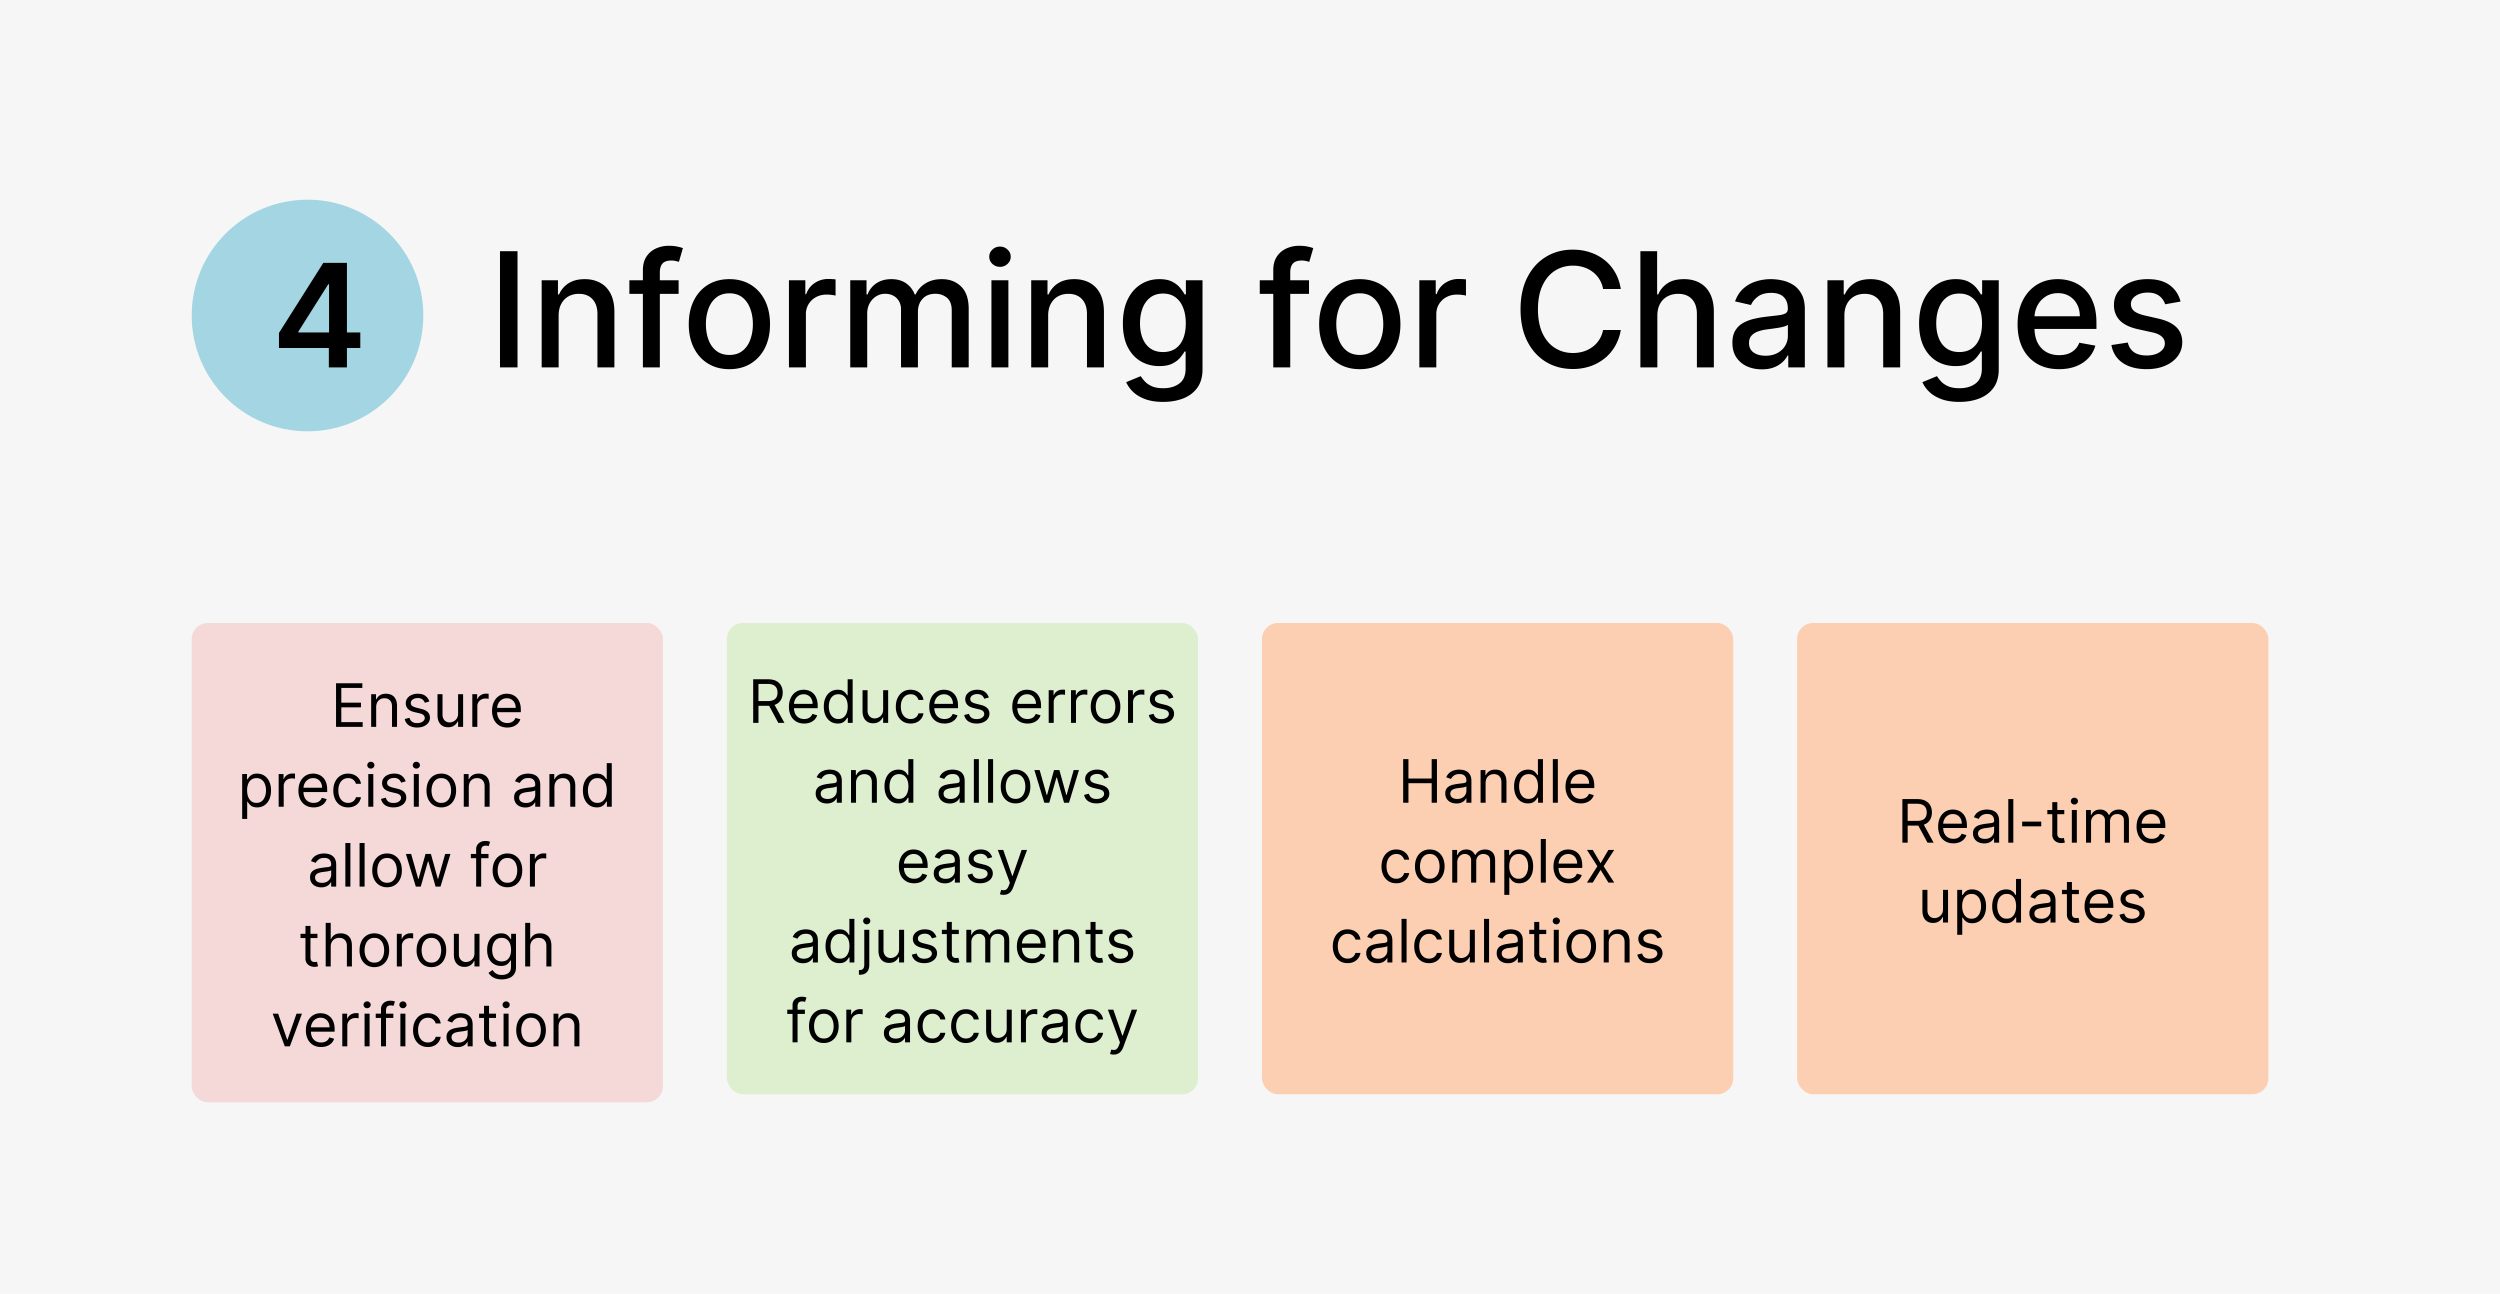 <svg fill="none" height="162" width="313" xmlns="http://www.w3.org/2000/svg"><path d="M0 0h313v162H0z" fill="#F6F6F6"></path><circle fill="#A3D5E2" r="14.5" cy="39.5" cx="38.5"></circle><path d="M34.927 43.571v-1.886l5.554-8.776h1.573v2.685h-.959l-3.74 5.925v.102h7.754v1.95H34.927ZM41.172 46v-3.004l.025-.844v-9.243h2.238V46h-2.263ZM64.793 31.454V46h-2.195V31.454h2.195Zm5.149 8.069V46h-2.124V35.09h2.038v1.776h.136a3.118 3.118 0 0 1 1.178-1.392c.54-.35 1.22-.525 2.039-.525.743 0 1.394.156 1.953.469.559.307.992.767 1.3 1.377.307.611.461 1.366.461 2.266V46H74.8v-6.683c0-.791-.206-1.409-.618-1.854-.412-.45-.978-.675-1.698-.675-.492 0-.93.107-1.313.32-.38.213-.68.526-.903.938-.217.407-.326.9-.326 1.477Zm15.021-4.432v1.704h-6.165v-1.704h6.165ZM80.49 46V33.827c0-.682.149-1.248.447-1.698a2.743 2.743 0 0 1 1.186-1.015 3.784 3.784 0 0 1 1.605-.341c.426 0 .791.035 1.094.106.303.066.528.128.675.185l-.497 1.719c-.1-.029-.228-.062-.384-.1a2.187 2.187 0 0 0-.568-.064c-.516 0-.885.128-1.108.384-.218.255-.327.625-.327 1.108V46H80.49Zm10.83.22c-1.022 0-1.915-.234-2.677-.703s-1.354-1.125-1.775-1.967c-.422-.843-.633-1.828-.633-2.955 0-1.131.211-2.121.633-2.969.42-.847 1.013-1.505 1.775-1.974.762-.469 1.655-.703 2.678-.703 1.022 0 1.915.234 2.677.703.763.469 1.354 1.127 1.776 1.974.421.848.632 1.838.632 2.97 0 1.126-.21 2.11-.632 2.954-.422.843-1.013 1.498-1.776 1.967-.762.469-1.655.703-2.677.703Zm.008-1.782c.663 0 1.212-.176 1.647-.526.436-.35.758-.817.966-1.4.213-.582.32-1.223.32-1.924 0-.696-.107-1.335-.32-1.918-.208-.587-.53-1.058-.966-1.413-.435-.355-.984-.533-1.647-.533-.668 0-1.222.178-1.662.533-.436.355-.76.826-.973 1.413a5.654 5.654 0 0 0-.313 1.918c0 .7.104 1.342.313 1.925.213.582.537 1.049.973 1.399.44.35.994.526 1.662.526ZM98.775 46V35.09h2.053v1.734h.113a2.639 2.639 0 0 1 1.052-1.385 3.005 3.005 0 0 1 1.718-.511 9.04 9.04 0 0 1 .902.05v2.03a3.77 3.77 0 0 0-.454-.078 4.35 4.35 0 0 0-.654-.05c-.502 0-.949.107-1.342.32a2.373 2.373 0 0 0-1.264 2.138V46h-2.124Zm7.676 0V35.09h2.038v1.776h.135a2.823 2.823 0 0 1 1.115-1.406c.516-.34 1.134-.511 1.854-.511.729 0 1.34.17 1.832.511.498.341.865.81 1.101 1.407h.114a3.07 3.07 0 0 1 1.243-1.393c.568-.35 1.245-.525 2.031-.525.99 0 1.797.31 2.422.93.63.62.945 1.556.945 2.806V46h-2.124v-7.117c0-.738-.201-1.273-.604-1.605-.402-.331-.883-.497-1.441-.497-.692 0-1.229.213-1.613.64-.383.42-.575.963-.575 1.626V46h-2.116v-7.251c0-.592-.185-1.068-.554-1.428-.37-.36-.85-.54-1.442-.54-.403 0-.774.107-1.115.32-.336.208-.609.5-.817.873-.204.375-.305.808-.305 1.3V46h-2.124Zm17.676 0V35.09h2.123V46h-2.123Zm1.072-12.592c-.369 0-.686-.123-.951-.37a1.2 1.2 0 0 1-.391-.894c0-.35.13-.65.391-.895.265-.251.582-.377.951-.377.37 0 .684.126.945.377.265.246.398.544.398.895 0 .345-.133.643-.398.894-.261.247-.575.37-.945.37Zm6.032 6.115V46h-2.124V35.09h2.039v1.776h.135a3.106 3.106 0 0 1 1.179-1.392c.539-.35 1.219-.525 2.038-.525.743 0 1.394.156 1.953.469.559.307.992.767 1.3 1.377.307.611.461 1.366.461 2.266V46h-2.123v-6.683c0-.791-.206-1.409-.618-1.854-.412-.45-.978-.675-1.698-.675-.492 0-.93.107-1.313.32-.379.213-.68.526-.902.938-.218.407-.327.9-.327 1.477Zm14.403 10.795c-.866 0-1.612-.113-2.237-.34-.62-.228-1.127-.529-1.52-.903a3.802 3.802 0 0 1-.881-1.228l1.826-.753a4.4 4.4 0 0 0 .511.66c.218.237.511.438.881.604.374.166.854.248 1.442.248.804 0 1.47-.196 1.995-.589.526-.388.789-1.009.789-1.86V44.01h-.135c-.128.232-.313.49-.554.774-.237.285-.564.53-.98.74-.417.208-.959.312-1.627.312-.862 0-1.638-.202-2.329-.604-.687-.407-1.231-1.006-1.634-1.797-.398-.795-.596-1.773-.596-2.933s.196-2.154.589-2.983c.398-.829.942-1.463 1.634-1.904.691-.445 1.474-.667 2.35-.667.677 0 1.224.114 1.641.34.417.223.741.484.973.782.237.298.419.561.547.788h.156v-1.768h2.081v11.15c0 .938-.218 1.707-.653 2.309-.436.601-1.025 1.046-1.769 1.335-.738.289-1.572.433-2.5.433Zm-.021-6.243c.611 0 1.127-.142 1.548-.426.426-.289.748-.7.966-1.236.223-.54.334-1.186.334-1.939 0-.733-.109-1.38-.327-1.938-.218-.56-.537-.995-.959-1.307-.421-.318-.942-.476-1.562-.476-.639 0-1.172.166-1.598.497-.426.327-.748.772-.966 1.335-.213.564-.32 1.193-.32 1.89 0 .714.109 1.342.327 1.881.218.54.54.962.966 1.265.431.303.961.454 1.591.454Zm18.276-8.984v1.704h-6.165v-1.704h6.165ZM159.414 46V33.827c0-.682.15-1.248.448-1.698a2.744 2.744 0 0 1 1.186-1.015 3.781 3.781 0 0 1 1.605-.341c.426 0 .791.035 1.094.106.303.066.528.128.675.185l-.498 1.719a10.04 10.04 0 0 0-.383-.1 2.186 2.186 0 0 0-.568-.064c-.516 0-.886.128-1.108.384-.218.255-.327.625-.327 1.108V46h-2.124Zm10.831.22c-1.022 0-1.915-.234-2.677-.703s-1.354-1.125-1.776-1.967c-.421-.843-.632-1.828-.632-2.955 0-1.131.211-2.121.632-2.969.422-.847 1.014-1.505 1.776-1.974.762-.469 1.655-.703 2.677-.703 1.023 0 1.916.234 2.678.703s1.354 1.127 1.776 1.974c.421.848.632 1.838.632 2.97 0 1.126-.211 2.11-.632 2.954-.422.843-1.014 1.498-1.776 1.967-.762.469-1.655.703-2.678.703Zm.007-1.782c.663 0 1.213-.176 1.648-.526.436-.35.758-.817.966-1.4.213-.582.32-1.223.32-1.924 0-.696-.107-1.335-.32-1.918-.208-.587-.53-1.058-.966-1.413-.435-.355-.985-.533-1.648-.533-.667 0-1.221.178-1.661.533-.436.355-.76.826-.973 1.413a5.64 5.64 0 0 0-.313 1.918c0 .7.104 1.342.313 1.925.213.582.537 1.049.973 1.399.44.35.994.526 1.661.526ZM177.701 46V35.09h2.053v1.734h.113a2.637 2.637 0 0 1 1.051-1.385 3.01 3.01 0 0 1 1.719-.511 9.04 9.04 0 0 1 .902.05v2.03a3.809 3.809 0 0 0-.454-.078 4.35 4.35 0 0 0-.654-.05c-.502 0-.949.107-1.342.32-.388.209-.696.5-.924.874-.227.37-.34.79-.34 1.264V46h-2.124Zm25.22-9.815h-2.216a3.384 3.384 0 0 0-1.328-2.166 3.663 3.663 0 0 0-1.129-.569 4.408 4.408 0 0 0-1.314-.192c-.838 0-1.589.211-2.251.633-.659.421-1.179 1.039-1.563 1.853-.379.815-.568 1.809-.568 2.983 0 1.184.189 2.183.568 2.997.384.815.907 1.43 1.57 1.847.663.417 1.408.625 2.237.625.459 0 .895-.061 1.307-.185a3.77 3.77 0 0 0 1.129-.56 3.397 3.397 0 0 0 1.342-2.138l2.216.007a5.923 5.923 0 0 1-.689 1.974 5.448 5.448 0 0 1-1.299 1.548 5.885 5.885 0 0 1-1.804 1.002 6.678 6.678 0 0 1-2.216.355c-1.26 0-2.382-.298-3.367-.895-.985-.601-1.761-1.46-2.329-2.578-.564-1.118-.846-2.45-.846-3.999 0-1.553.285-2.886.853-3.998.568-1.118 1.344-1.975 2.329-2.571.985-.602 2.105-.902 3.36-.902.771 0 1.491.111 2.159.334.672.217 1.276.54 1.811.965.535.422.978.938 1.328 1.549.35.606.587 1.3.71 2.08Zm4.579 3.338V46h-2.123V31.454h2.095v5.413h.135a3.135 3.135 0 0 1 1.172-1.4c.525-.345 1.212-.518 2.059-.518.749 0 1.402.154 1.961.462a3.12 3.12 0 0 1 1.306 1.377c.313.606.469 1.364.469 2.273V46h-2.123v-6.683c0-.8-.206-1.42-.618-1.861-.412-.445-.985-.668-1.719-.668-.502 0-.952.107-1.349.32a2.303 2.303 0 0 0-.931.938c-.222.407-.334.9-.334 1.477Zm13.083 6.718c-.692 0-1.317-.127-1.875-.383a3.153 3.153 0 0 1-1.328-1.13c-.322-.492-.483-1.095-.483-1.81 0-.616.118-1.123.355-1.52a2.62 2.62 0 0 1 .959-.945 4.999 4.999 0 0 1 1.349-.525 13.397 13.397 0 0 1 1.52-.27l1.591-.185c.407-.052.703-.135.888-.249.184-.113.277-.298.277-.553v-.05c0-.62-.176-1.101-.526-1.442-.346-.34-.862-.511-1.548-.511-.715 0-1.279.158-1.691.476-.407.312-.689.66-.845 1.044l-1.996-.455c.237-.663.583-1.198 1.037-1.605.46-.412.988-.71 1.584-.895a6.185 6.185 0 0 1 1.882-.284c.436 0 .898.052 1.385.156.493.1.952.284 1.378.554.431.27.784.656 1.058 1.158.275.497.412 1.143.412 1.939V46h-2.074v-1.492h-.085a3.01 3.01 0 0 1-.618.81 3.274 3.274 0 0 1-1.058.66c-.431.176-.947.264-1.548.264Zm.461-1.704c.588 0 1.089-.116 1.506-.348.421-.232.741-.535.959-.91.222-.378.334-.783.334-1.214V40.66c-.076.076-.223.147-.441.213a6.87 6.87 0 0 1-.731.163c-.275.043-.542.083-.803.121-.26.033-.478.062-.653.086a5.25 5.25 0 0 0-1.129.262c-.337.123-.606.3-.81.533-.199.227-.298.53-.298.909 0 .526.194.923.582 1.193.388.265.883.398 1.484.398Zm9.874-5.014V46h-2.123V35.09h2.038v1.776h.135a3.119 3.119 0 0 1 1.179-1.392c.54-.35 1.219-.525 2.038-.525.744 0 1.395.156 1.953.469.559.307.992.767 1.3 1.377.308.611.462 1.366.462 2.266V46h-2.124v-6.683c0-.791-.206-1.409-.618-1.854-.412-.45-.977-.675-1.697-.675-.492 0-.93.107-1.314.32a2.3 2.3 0 0 0-.902.938c-.218.407-.327.9-.327 1.477Zm14.404 10.795c-.867 0-1.612-.113-2.237-.34-.621-.228-1.127-.529-1.52-.903a3.787 3.787 0 0 1-.881-1.228l1.825-.753c.128.208.299.428.512.66.217.237.511.438.88.604.374.166.855.248 1.442.248.805 0 1.47-.196 1.996-.589.525-.388.788-1.009.788-1.86V44.01h-.135c-.128.232-.312.49-.554.774-.237.285-.563.53-.98.74-.417.208-.959.312-1.626.312-.862 0-1.639-.202-2.33-.604-.686-.407-1.231-1.006-1.633-1.797-.398-.795-.597-1.773-.597-2.933s.197-2.154.59-2.983c.397-.829.942-1.463 1.633-1.904.691-.445 1.475-.667 2.351-.667.677 0 1.224.114 1.641.34.416.223.741.484.973.782.236.298.419.561.546.788h.157v-1.768h2.081v11.15c0 .938-.218 1.707-.654 2.309-.435.601-1.025 1.046-1.768 1.335-.739.289-1.572.433-2.5.433Zm-.022-6.243c.611 0 1.127-.142 1.549-.426.426-.289.748-.7.966-1.236.222-.54.333-1.186.333-1.939 0-.733-.108-1.38-.326-1.938-.218-.56-.538-.995-.959-1.307-.421-.318-.942-.476-1.563-.476-.639 0-1.171.166-1.598.497-.426.327-.748.772-.965 1.335-.214.564-.32 1.193-.32 1.89 0 .714.109 1.342.327 1.881.217.54.539.962.966 1.265.43.303.961.454 1.59.454Zm12.493 2.145c-1.074 0-2-.23-2.777-.689a4.673 4.673 0 0 1-1.789-1.953c-.417-.843-.625-1.83-.625-2.962 0-1.117.208-2.102.625-2.954.421-.852 1.008-1.518 1.761-1.996.758-.478 1.643-.717 2.656-.717.616 0 1.212.102 1.79.305a4.328 4.328 0 0 1 1.555.96c.46.435.822 1 1.087 1.697.265.69.398 1.531.398 2.52v.754h-8.672v-1.591h6.591c0-.559-.114-1.054-.341-1.485a2.576 2.576 0 0 0-.959-1.03c-.407-.25-.885-.376-1.435-.376-.596 0-1.117.147-1.562.44-.44.29-.781.668-1.023 1.137a3.277 3.277 0 0 0-.355 1.513v1.242c0 .73.128 1.35.384 1.861.26.512.622.902 1.086 1.172.464.265 1.006.398 1.627.398.402 0 .769-.057 1.1-.17a2.38 2.38 0 0 0 .86-.526c.241-.232.426-.519.554-.86l2.01.363a3.637 3.637 0 0 1-.867 1.555c-.412.44-.93.784-1.555 1.03-.62.241-1.328.362-2.124.362Zm15.212-8.466-1.925.341a2.276 2.276 0 0 0-.384-.703 1.89 1.89 0 0 0-.696-.547c-.293-.142-.66-.213-1.1-.213-.602 0-1.104.135-1.506.405-.403.265-.604.608-.604 1.03 0 .364.135.658.405.88.27.223.705.405 1.307.547l1.733.398c1.004.232 1.752.59 2.244 1.072.492.483.739 1.11.739 1.883 0 .653-.19 1.235-.568 1.747-.375.506-.898.904-1.57 1.193-.668.289-1.442.433-2.323.433-1.221 0-2.218-.26-2.99-.781-.771-.526-1.245-1.271-1.42-2.237l2.053-.313c.127.535.39.94.788 1.215.398.27.916.404 1.555.404.696 0 1.253-.144 1.669-.433.417-.293.625-.65.625-1.072 0-.341-.128-.627-.383-.86-.251-.232-.637-.407-1.158-.525l-1.846-.405c-1.018-.232-1.771-.601-2.259-1.108-.483-.506-.724-1.148-.724-1.925 0-.644.179-1.207.539-1.69.36-.483.857-.86 1.492-1.13.634-.274 1.361-.411 2.18-.411 1.179 0 2.107.256 2.784.767.677.506 1.125 1.186 1.343 2.038Z" fill="#000"></path><rect rx="2" fill="#F5D9D9" y="78" x="24" height="60" width="59"></rect><path d="M42.072 91v-5.454h3.292v.585h-2.632v1.843h2.461v.586h-2.46v1.854h2.673V91h-3.334Zm5.026-2.46V91h-.629v-4.09h.607v.638h.054c.095-.207.241-.374.436-.5.196-.128.448-.192.757-.192.277 0 .52.057.727.17.208.112.37.283.485.512.115.227.173.515.173.863V91h-.629v-2.557c0-.321-.083-.572-.25-.75-.167-.182-.396-.272-.687-.272-.201 0-.38.043-.538.13a.933.933 0 0 0-.37.38c-.091.168-.136.37-.136.608Zm6.656-.715-.565.16a1.046 1.046 0 0 0-.157-.274.762.762 0 0 0-.277-.224 1.006 1.006 0 0 0-.45-.088c-.25 0-.459.058-.626.173-.165.114-.247.259-.247.434 0 .157.056.28.17.37.114.091.291.167.533.227l.607.15c.366.088.638.224.818.407.179.18.269.414.269.7 0 .234-.068.444-.203.629-.133.184-.32.33-.56.436-.239.107-.518.16-.835.16-.418 0-.763-.09-1.037-.271a1.205 1.205 0 0 1-.519-.794l.597-.15a.83.83 0 0 0 .322.496c.16.11.368.165.626.165.293 0 .526-.062.698-.186.174-.126.26-.277.26-.453a.476.476 0 0 0-.148-.357c-.1-.097-.252-.17-.459-.218l-.681-.16c-.375-.089-.65-.226-.826-.413a1 1 0 0 1-.261-.706c0-.23.065-.435.194-.612.132-.178.31-.317.536-.418a1.88 1.88 0 0 1 .772-.152c.405 0 .723.089.954.266.232.178.397.412.495.703Zm3.599 1.502V86.91h.628V91h-.628v-.692h-.043a1.342 1.342 0 0 1-.447.53c-.203.143-.458.215-.767.215-.256 0-.483-.056-.682-.168a1.174 1.174 0 0 1-.469-.51c-.113-.23-.17-.519-.17-.867V86.91h.628v2.557c0 .298.084.536.25.714a.85.85 0 0 0 .645.266c.156 0 .315-.04.477-.12.163-.08.3-.202.41-.367.112-.166.168-.376.168-.632ZM59.133 91v-4.09h.607v.617h.042a.982.982 0 0 1 .405-.493c.196-.126.416-.189.66-.189a7.318 7.318 0 0 1 .331.01v.64a1.86 1.86 0 0 0-.146-.024 1.433 1.433 0 0 0-.237-.019c-.2 0-.377.042-.533.126a.919.919 0 0 0-.5.834V91h-.63Zm4.38.085c-.393 0-.733-.087-1.02-.26a1.751 1.751 0 0 1-.657-.736 2.507 2.507 0 0 1-.23-1.102c0-.42.077-.789.23-1.108.154-.322.37-.572.645-.752.276-.18.6-.271.969-.271.213 0 .423.035.631.106.208.071.397.187.567.347.17.158.307.367.408.628.101.261.152.582.152.964v.267h-3.154v-.544h2.515c0-.23-.047-.436-.139-.618a1.044 1.044 0 0 0-.98-.585c-.25 0-.467.062-.65.186-.181.122-.32.282-.418.48a1.41 1.41 0 0 0-.146.633v.362c0 .31.053.571.16.786.108.213.258.376.45.488.191.11.414.165.668.165.165 0 .314-.023.447-.07a.956.956 0 0 0 .35-.213.968.968 0 0 0 .226-.357l.607.17a1.347 1.347 0 0 1-.322.544c-.151.155-.338.275-.56.362a2.075 2.075 0 0 1-.748.128ZM30.32 102.534v-5.625h.607v.65h.075a5.64 5.64 0 0 1 .192-.272c.083-.112.202-.211.357-.298.156-.089.367-.133.634-.133.344 0 .648.086.91.258.263.172.468.416.616.733.147.316.22.689.22 1.118 0 .433-.073.809-.22 1.127a1.744 1.744 0 0 1-.613.735 1.604 1.604 0 0 1-.903.258c-.263 0-.473-.043-.631-.13a1.17 1.17 0 0 1-.365-.301 4.026 4.026 0 0 1-.197-.283h-.053v2.163h-.629Zm.618-3.58c0 .31.045.582.136.818.09.235.223.418.397.552.174.131.387.197.639.197.263 0 .482-.07.658-.208.177-.14.31-.329.4-.565.09-.238.135-.502.135-.794 0-.287-.044-.546-.133-.777a1.202 1.202 0 0 0-.397-.552 1.048 1.048 0 0 0-.663-.204c-.256 0-.47.064-.645.194a1.167 1.167 0 0 0-.394.538 2.212 2.212 0 0 0-.133.801ZM34.89 101v-4.09h.608v.617h.042a.982.982 0 0 1 .405-.493c.195-.126.416-.189.66-.189a7.303 7.303 0 0 1 .33.01v.64a1.864 1.864 0 0 0-.145-.024 1.434 1.434 0 0 0-.238-.019c-.198 0-.376.042-.532.126a.919.919 0 0 0-.5.834V101h-.63Zm4.382.085c-.395 0-.735-.087-1.02-.261a1.755 1.755 0 0 1-.658-.735 2.506 2.506 0 0 1-.23-1.102c0-.42.077-.789.23-1.108.154-.322.37-.572.644-.752.277-.18.6-.271.97-.271.213 0 .423.035.631.106.208.071.397.187.567.347.17.158.307.367.408.628.101.261.152.582.152.964v.267H37.81v-.544h2.514c0-.23-.046-.436-.138-.618a1.045 1.045 0 0 0-.98-.585c-.25 0-.467.062-.65.186-.181.122-.32.282-.418.48a1.408 1.408 0 0 0-.147.633v.362c0 .31.054.571.16.786.108.213.258.376.45.487.192.111.415.166.669.166.165 0 .314-.023.447-.07a.96.96 0 0 0 .349-.213.97.97 0 0 0 .226-.357l.608.171a1.343 1.343 0 0 1-.323.543c-.15.155-.337.275-.559.362a2.058 2.058 0 0 1-.748.128Zm4.312 0c-.384 0-.714-.09-.991-.271a1.777 1.777 0 0 1-.64-.749 2.535 2.535 0 0 1-.223-1.09c0-.415.076-.781.229-1.1.154-.319.37-.568.645-.748.276-.18.6-.271.969-.271.288 0 .547.053.778.16.23.106.42.255.567.447.147.192.239.416.274.671h-.628a.976.976 0 0 0-.32-.495c-.163-.146-.383-.218-.66-.218-.245 0-.46.063-.645.191a1.25 1.25 0 0 0-.429.535c-.1.23-.151.499-.151.807 0 .317.05.592.149.826.1.235.243.417.426.546a1.1 1.1 0 0 0 .65.195c.163 0 .311-.029.445-.086a.903.903 0 0 0 .535-.628h.628a1.454 1.454 0 0 1-.815 1.11 1.775 1.775 0 0 1-.793.168ZM46.11 101v-4.09h.629V101h-.629Zm.32-4.773a.447.447 0 0 1-.317-.125.402.402 0 0 1-.13-.3c0-.118.043-.218.13-.302a.447.447 0 0 1 .317-.125c.122 0 .227.042.314.125a.398.398 0 0 1 .133.301.398.398 0 0 1-.133.301.438.438 0 0 1-.314.125Zm4.358 1.598-.565.16a1.046 1.046 0 0 0-.157-.274.762.762 0 0 0-.277-.224 1.006 1.006 0 0 0-.45-.088c-.25 0-.46.058-.626.173-.165.114-.248.259-.248.434 0 .157.057.28.17.37.114.091.292.167.533.227l.608.15c.365.088.638.224.817.407.18.18.27.414.27.7 0 .234-.068.444-.203.629-.133.184-.32.33-.56.436-.24.107-.518.16-.836.16-.417 0-.762-.09-1.036-.271a1.208 1.208 0 0 1-.52-.794l.598-.15c.056.221.164.386.322.496.16.11.368.165.626.165.293 0 .525-.062.697-.186.174-.126.261-.277.261-.453a.476.476 0 0 0-.149-.357c-.1-.097-.252-.17-.458-.218l-.682-.16c-.374-.089-.65-.226-.825-.413a1 1 0 0 1-.261-.706c0-.23.064-.435.194-.612.132-.178.31-.317.535-.418a1.88 1.88 0 0 1 .773-.152c.405 0 .723.089.953.266.233.178.398.412.496.703Zm1.02 3.175v-4.09h.629V101h-.629Zm.32-4.773a.447.447 0 0 1-.317-.125.402.402 0 0 1-.13-.3c0-.118.043-.218.13-.302a.447.447 0 0 1 .317-.125c.123 0 .227.042.314.125a.398.398 0 0 1 .133.301.399.399 0 0 1-.133.301.438.438 0 0 1-.314.125Zm3.122 4.858a1.79 1.79 0 0 1-.972-.263 1.793 1.793 0 0 1-.65-.738c-.154-.316-.231-.686-.231-1.108 0-.426.077-.798.231-1.116.156-.318.373-.565.65-.74.279-.176.603-.264.972-.264.37 0 .693.088.97.264.278.175.495.422.65.74.156.318.234.69.234 1.116 0 .422-.078.792-.234 1.108a1.77 1.77 0 0 1-.65.738c-.277.175-.6.263-.97.263Zm0-.564c.28 0 .511-.072.693-.216.18-.144.315-.333.402-.567.087-.235.13-.489.13-.762 0-.274-.043-.528-.13-.764a1.288 1.288 0 0 0-.402-.573c-.181-.146-.412-.218-.693-.218-.28 0-.511.072-.692.218a1.288 1.288 0 0 0-.402.573c-.087.236-.131.49-.131.764 0 .273.044.527.13.762.087.234.222.423.403.567.18.144.412.216.692.216Zm3.442-1.982V101h-.629v-4.09h.608v.638h.053c.096-.207.241-.374.437-.5.195-.128.447-.192.756-.192.277 0 .52.057.727.17.208.112.37.283.485.512.115.227.173.515.173.863V101h-.629v-2.557c0-.321-.083-.572-.25-.75-.167-.182-.396-.272-.687-.272-.2 0-.38.043-.538.13a.934.934 0 0 0-.37.38c-.09.168-.136.37-.136.608Zm7.072 2.557c-.26 0-.495-.049-.706-.147a1.21 1.21 0 0 1-.503-.428 1.213 1.213 0 0 1-.187-.682c0-.235.046-.425.139-.57a.978.978 0 0 1 .37-.346c.154-.084.325-.146.511-.187.188-.043.377-.076.567-.101.25-.032.45-.056.605-.072a.928.928 0 0 0 .341-.088c.073-.04.11-.112.11-.213v-.021c0-.263-.073-.467-.216-.613-.143-.145-.358-.218-.648-.218-.3 0-.535.066-.706.197-.17.131-.29.272-.36.42l-.596-.212c.107-.249.249-.442.427-.581.179-.14.374-.238.585-.293a2.43 2.43 0 0 1 .629-.085c.131 0 .282.016.453.048.172.03.338.093.498.189.161.096.295.24.402.434.106.194.16.453.16.778V101h-.629v-.554h-.032a1.1 1.1 0 0 1-.213.285c-.1.101-.232.187-.397.258a1.529 1.529 0 0 1-.604.107Zm.096-.565c.248 0 .458-.049.628-.146a1.002 1.002 0 0 0 .522-.866v-.575c-.026.032-.085.061-.176.088a3.003 3.003 0 0 1-.309.066 14.366 14.366 0 0 1-.602.08 2.406 2.406 0 0 0-.458.104.79.79 0 0 0-.34.21.536.536 0 0 0-.128.379c0 .218.08.383.242.495.163.11.37.165.62.165Zm3.555-1.992V101h-.629v-4.09h.607v.638h.053c.096-.207.242-.374.437-.5.196-.128.448-.192.757-.192.277 0 .519.057.727.17.207.112.37.283.484.512.116.227.174.515.174.863V101h-.629v-2.557c0-.321-.083-.572-.25-.75-.167-.182-.396-.272-.687-.272-.201 0-.38.043-.538.13a.933.933 0 0 0-.37.38c-.091.168-.136.37-.136.608Zm5.303 2.546c-.341 0-.642-.086-.903-.258a1.744 1.744 0 0 1-.612-.735c-.148-.318-.222-.694-.222-1.127 0-.43.074-.802.222-1.118.147-.316.352-.56.615-.733.263-.172.566-.258.91-.258.267 0 .477.044.632.133.156.087.275.186.357.298.083.11.148.2.194.272h.053v-2.013h.629V101h-.607v-.629h-.075a4.026 4.026 0 0 1-.197.283 1.17 1.17 0 0 1-.365.301c-.158.087-.368.13-.631.13Zm.085-.564c.252 0 .465-.066.64-.197.173-.134.306-.317.396-.552.09-.236.136-.509.136-.818 0-.305-.044-.572-.133-.801-.089-.23-.22-.41-.394-.538a1.049 1.049 0 0 0-.645-.194 1.06 1.06 0 0 0-.666.204 1.228 1.228 0 0 0-.397.552c-.087.23-.13.49-.13.777 0 .292.044.556.133.794.09.236.224.425.4.565.177.138.397.208.66.208Zm-34.586 10.575c-.26 0-.495-.049-.706-.147a1.21 1.21 0 0 1-.503-.428 1.213 1.213 0 0 1-.187-.682c0-.235.046-.425.139-.57a.968.968 0 0 1 .37-.346c.154-.084.325-.146.511-.187.188-.042.378-.076.568-.101.248-.032.45-.056.604-.072a.931.931 0 0 0 .341-.088c.073-.041.11-.112.11-.213v-.021c0-.263-.073-.467-.216-.613-.142-.145-.358-.218-.648-.218-.3 0-.535.065-.705.197-.17.131-.29.272-.36.421l-.596-.213c.106-.249.248-.442.426-.581a1.6 1.6 0 0 1 .585-.293c.214-.057.423-.085.63-.085.13 0 .281.016.452.048.172.03.338.093.498.189.161.096.295.24.402.434.107.194.16.453.16.778V111h-.629v-.554h-.032a1.102 1.102 0 0 1-.213.285c-.1.101-.231.187-.397.258a1.528 1.528 0 0 1-.604.107Zm.096-.565c.248 0 .458-.049.628-.146a1.002 1.002 0 0 0 .522-.866v-.575c-.026.032-.085.061-.175.088a2.804 2.804 0 0 1-.31.066 12.1 12.1 0 0 1-.338.048l-.263.032a2.449 2.449 0 0 0-.458.104.78.78 0 0 0-.341.211.534.534 0 0 0-.128.378c0 .218.08.383.242.495.163.11.37.165.62.165Zm3.555-4.986V111h-.629v-5.455h.629Zm1.78 0V111h-.63v-5.455h.63Zm2.813 5.54a1.79 1.79 0 0 1-.972-.263 1.794 1.794 0 0 1-.65-.738 2.497 2.497 0 0 1-.232-1.108c0-.426.077-.798.232-1.116a1.79 1.79 0 0 1 .65-.741 1.79 1.79 0 0 1 .972-.263c.369 0 .692.088.97.263.278.176.494.423.649.741.156.318.234.69.234 1.116 0 .422-.078.792-.234 1.108a1.77 1.77 0 0 1-.65.738c-.277.175-.6.263-.97.263Zm0-.564c.28 0 .511-.072.692-.216.181-.144.315-.333.402-.567.087-.235.13-.489.13-.762 0-.274-.043-.528-.13-.765a1.284 1.284 0 0 0-.402-.572c-.181-.146-.412-.219-.692-.219-.28 0-.512.073-.693.219a1.284 1.284 0 0 0-.402.572c-.087.237-.13.491-.13.765 0 .273.043.527.13.762.087.234.221.423.402.567.181.144.412.216.693.216Zm3.6.479-1.246-4.091h.66l.885 3.132h.042l.874-3.132h.671l.863 3.122h.043l.884-3.122h.66L55.151 111h-.618l-.895-3.143h-.064L52.68 111h-.617Zm9.099-4.091v.533h-2.206v-.533h2.206ZM59.614 111v-4.656a.99.99 0 0 1 .165-.585c.11-.157.253-.274.429-.352.175-.078.361-.117.556-.117.155 0 .28.012.379.037.097.025.17.048.218.069l-.181.544a2.7 2.7 0 0 0-.133-.04.806.806 0 0 0-.219-.024c-.208 0-.358.052-.45.157-.09.105-.136.258-.136.461V111h-.628Zm3.919.085a1.79 1.79 0 0 1-.972-.263 1.793 1.793 0 0 1-.65-.738 2.497 2.497 0 0 1-.232-1.108c0-.426.077-.798.232-1.116a1.79 1.79 0 0 1 .65-.741 1.79 1.79 0 0 1 .972-.263c.37 0 .692.088.97.263.278.176.495.423.65.741.155.318.234.69.234 1.116 0 .422-.079.792-.235 1.108a1.77 1.77 0 0 1-.65.738c-.277.175-.6.263-.97.263Zm0-.564c.28 0 .511-.072.692-.216.181-.144.316-.333.403-.567.087-.235.13-.489.13-.762 0-.274-.043-.528-.13-.765a1.284 1.284 0 0 0-.403-.572c-.18-.146-.412-.219-.692-.219-.28 0-.511.073-.693.219a1.284 1.284 0 0 0-.402.572c-.087.237-.13.491-.13.765 0 .273.043.527.13.762.087.234.221.423.402.567.181.144.412.216.693.216Zm2.813.479v-4.091h.607v.618h.043a.984.984 0 0 1 .405-.493c.195-.126.415-.189.66-.189a6.178 6.178 0 0 1 .33.011v.639a2.28 2.28 0 0 0-.383-.043c-.199 0-.377.042-.533.126a.916.916 0 0 0-.5.833V111h-.629Zm-26.602 5.909v.533h-2.12v-.533h2.12Zm-1.502-.98h.628v3.899c0 .178.026.311.077.4.054.087.121.145.203.175a.797.797 0 0 0 .263.043 1.122 1.122 0 0 0 .277-.032l.128.565a1.366 1.366 0 0 1-.99-.04 1.044 1.044 0 0 1-.421-.349 1 1 0 0 1-.165-.591v-4.07Zm3.164 2.61V121h-.629v-5.455h.629v2.003h.053c.096-.211.24-.379.431-.503.194-.126.451-.189.773-.189.279 0 .523.056.732.168.21.11.372.279.488.508.117.228.175.517.175.869V121h-.628v-2.557c0-.325-.084-.576-.253-.754-.167-.179-.399-.269-.695-.269-.206 0-.39.044-.554.131a.954.954 0 0 0-.384.381 1.237 1.237 0 0 0-.138.607Zm5.464 2.546a1.79 1.79 0 0 1-.972-.263 1.793 1.793 0 0 1-.65-.738 2.497 2.497 0 0 1-.231-1.108c0-.426.077-.798.231-1.116a1.79 1.79 0 0 1 .65-.741 1.79 1.79 0 0 1 .972-.263c.37 0 .693.088.97.263.279.176.495.423.65.741.156.318.234.69.234 1.116 0 .422-.078.792-.234 1.108a1.77 1.77 0 0 1-.65.738c-.277.175-.6.263-.97.263Zm0-.564c.28 0 .512-.072.693-.216.18-.144.315-.333.402-.567.087-.235.13-.489.13-.762 0-.274-.043-.528-.13-.765a1.284 1.284 0 0 0-.402-.572c-.181-.146-.412-.219-.693-.219-.28 0-.511.073-.692.219a1.284 1.284 0 0 0-.402.572c-.087.237-.13.491-.13.765 0 .273.043.527.13.762.087.234.22.423.402.567.18.144.412.216.692.216Zm2.813.479v-4.091h.608v.618h.042a.984.984 0 0 1 .405-.493c.195-.126.416-.189.66-.189a6.178 6.178 0 0 1 .33.011v.639a2.28 2.28 0 0 0-.383-.043c-.198 0-.376.042-.532.126a.916.916 0 0 0-.5.833V121h-.63Zm4.328.085a1.79 1.79 0 0 1-.972-.263 1.794 1.794 0 0 1-.65-.738 2.497 2.497 0 0 1-.231-1.108c0-.426.077-.798.231-1.116a1.79 1.79 0 0 1 .65-.741 1.79 1.79 0 0 1 .972-.263c.37 0 .693.088.97.263.279.176.495.423.65.741.156.318.234.69.234 1.116 0 .422-.078.792-.234 1.108a1.77 1.77 0 0 1-.65.738c-.277.175-.6.263-.97.263Zm0-.564c.28 0 .512-.072.693-.216.18-.144.315-.333.402-.567.087-.235.13-.489.13-.762 0-.274-.043-.528-.13-.765a1.284 1.284 0 0 0-.402-.572c-.181-.146-.412-.219-.693-.219-.28 0-.511.073-.692.219a1.284 1.284 0 0 0-.402.572c-.087.237-.13.491-.13.765 0 .273.043.527.13.762.087.234.22.423.402.567.181.144.412.216.692.216Zm5.392-1.194v-2.418h.628V121h-.628v-.692h-.043a1.35 1.35 0 0 1-.447.53c-.203.143-.459.215-.767.215-.256 0-.483-.056-.682-.168a1.171 1.171 0 0 1-.469-.511c-.114-.229-.17-.517-.17-.865v-2.6h.628v2.557c0 .298.084.536.25.714a.852.852 0 0 0 .645.266c.156 0 .315-.04.477-.12.163-.08.3-.202.41-.367.112-.165.168-.376.168-.632Zm3.43 3.292c-.303 0-.564-.039-.782-.117a1.656 1.656 0 0 1-.546-.303 1.68 1.68 0 0 1-.344-.4l.5-.352c.058.075.13.16.217.256.087.098.206.182.357.253.152.073.352.109.599.109.33 0 .602-.08.817-.239.215-.16.323-.411.323-.751v-.831h-.054a3.489 3.489 0 0 1-.197.277 1.119 1.119 0 0 1-.362.29c-.156.083-.367.125-.634.125a1.71 1.71 0 0 1-.89-.234 1.651 1.651 0 0 1-.62-.682c-.15-.298-.226-.661-.226-1.087 0-.419.073-.784.22-1.094.148-.313.353-.554.616-.725.263-.172.566-.258.91-.258.267 0 .479.044.635.133.158.087.279.186.362.298.085.11.15.201.197.272h.064v-.65h.607v4.208c0 .352-.08.638-.24.858a1.364 1.364 0 0 1-.639.487 2.407 2.407 0 0 1-.89.157Zm-.02-2.248c.252 0 .465-.057.639-.173.174-.115.306-.281.396-.498a2.01 2.01 0 0 0 .136-.777c0-.295-.044-.555-.133-.781a1.175 1.175 0 0 0-.394-.53 1.058 1.058 0 0 0-.645-.192c-.266 0-.488.068-.665.203a1.234 1.234 0 0 0-.397.543c-.087.227-.13.48-.13.757 0 .284.044.535.132.753.09.217.224.387.4.512.178.122.398.183.66.183Zm3.568-1.832V121h-.628v-5.455h.628v2.003h.054c.095-.211.24-.379.431-.503.194-.126.451-.189.772-.189.28 0 .523.056.733.168.21.11.372.279.487.508.117.228.176.517.176.869V121h-.629v-2.557c0-.325-.084-.576-.253-.754-.166-.179-.398-.269-.695-.269-.206 0-.39.044-.554.131a.953.953 0 0 0-.383.381 1.237 1.237 0 0 0-.139.607Zm-28.576 8.37L36.293 131h-.639l-1.513-4.091h.682l1.13 3.26h.042l1.13-3.26h.681Zm2.399 4.176c-.395 0-.735-.087-1.02-.261a1.755 1.755 0 0 1-.658-.735 2.504 2.504 0 0 1-.23-1.102c0-.42.077-.789.23-1.108a1.81 1.81 0 0 1 .644-.752c.277-.181.6-.271.97-.271.213 0 .423.035.63.106.209.071.398.187.568.347.17.158.306.367.408.628.1.261.151.583.151.964v.267h-3.153v-.544h2.514a1.34 1.34 0 0 0-.138-.618 1.037 1.037 0 0 0-.39-.428 1.087 1.087 0 0 0-.59-.158c-.25 0-.467.063-.65.187-.181.122-.32.282-.418.479a1.41 1.41 0 0 0-.147.634v.362c0 .309.053.571.16.786.108.213.258.376.45.487.192.111.415.166.669.166.165 0 .314-.023.447-.07a.96.96 0 0 0 .349-.213.971.971 0 0 0 .226-.357l.608.171a1.343 1.343 0 0 1-.323.543 1.564 1.564 0 0 1-.56.362 2.058 2.058 0 0 1-.747.128Zm2.65-.085v-4.091h.607v.618h.042a.985.985 0 0 1 .405-.493c.196-.126.416-.189.66-.189a6.184 6.184 0 0 1 .331.011v.639a2.273 2.273 0 0 0-.383-.043c-.2 0-.377.042-.533.126a.916.916 0 0 0-.5.833V131h-.63Zm2.79 0v-4.091h.629V131h-.629Zm.32-4.773a.444.444 0 0 1-.317-.125.402.402 0 0 1-.13-.301c0-.117.043-.217.13-.301a.449.449 0 0 1 .317-.125.44.44 0 0 1 .314.125.4.4 0 0 1 .133.301.398.398 0 0 1-.133.301.435.435 0 0 1-.314.125Zm3.282.682v.533H47.04v-.533h2.206ZM47.702 131v-4.656a.99.99 0 0 1 .165-.585c.11-.157.253-.274.429-.352.176-.078.361-.117.556-.117.155 0 .281.012.379.037.097.025.17.048.218.069l-.181.544a2.658 2.658 0 0 0-.133-.04.807.807 0 0 0-.219-.024c-.207 0-.357.052-.45.157-.09.105-.136.258-.136.461V131h-.628Zm2.425 0v-4.091h.63V131h-.63Zm.32-4.773a.444.444 0 0 1-.317-.125.402.402 0 0 1-.13-.301c0-.117.043-.217.13-.301a.449.449 0 0 1 .317-.125.44.44 0 0 1 .314.125.4.4 0 0 1 .134.301.398.398 0 0 1-.134.301.435.435 0 0 1-.314.125Zm3.122 4.858c-.383 0-.714-.09-.99-.271a1.776 1.776 0 0 1-.64-.749 2.535 2.535 0 0 1-.223-1.089c0-.416.076-.782.229-1.1.154-.32.369-.569.644-.749.277-.181.6-.271.97-.271.287 0 .547.053.777.16.231.106.42.255.568.447.147.192.238.416.274.671h-.629a.977.977 0 0 0-.32-.495c-.163-.146-.383-.219-.66-.219-.245 0-.46.064-.644.192a1.25 1.25 0 0 0-.43.536 1.983 1.983 0 0 0-.15.807c0 .316.049.591.148.825.101.235.243.417.426.546a1.1 1.1 0 0 0 .65.195c.164 0 .312-.029.445-.086a.904.904 0 0 0 .535-.628h.629a1.453 1.453 0 0 1-.815 1.11 1.774 1.774 0 0 1-.794.168Zm3.732.011c-.26 0-.495-.049-.706-.147a1.21 1.21 0 0 1-.504-.428 1.213 1.213 0 0 1-.186-.682c0-.235.046-.425.139-.57a.968.968 0 0 1 .37-.346c.154-.084.325-.146.511-.187.188-.042.377-.076.567-.101.249-.032.45-.056.605-.072a.932.932 0 0 0 .34-.088c.074-.041.11-.112.11-.213v-.021c0-.263-.072-.467-.216-.613-.142-.145-.358-.218-.647-.218-.3 0-.535.065-.706.197-.17.131-.29.272-.36.421l-.596-.213c.107-.249.249-.442.426-.581.18-.14.375-.238.586-.293.213-.057.423-.085.629-.085.131 0 .282.016.453.048.172.03.338.093.498.189.161.096.295.24.402.434.106.194.16.453.16.778V131h-.629v-.554h-.032a1.098 1.098 0 0 1-.213.285c-.1.101-.232.187-.397.258a1.529 1.529 0 0 1-.604.107Zm.096-.565c.248 0 .458-.049.628-.146a1.002 1.002 0 0 0 .522-.866v-.575c-.027.032-.085.061-.176.088a2.811 2.811 0 0 1-.309.066c-.115.018-.228.034-.338.048l-.264.032a2.452 2.452 0 0 0-.458.104.78.78 0 0 0-.34.211.535.535 0 0 0-.128.378c0 .218.08.383.242.495.163.11.37.165.62.165Zm4.705-3.622v.533h-2.12v-.533h2.12Zm-1.502-.98h.628v3.899c0 .178.026.311.078.4.053.087.12.145.202.175a.798.798 0 0 0 .264.043 1.122 1.122 0 0 0 .277-.032l.127.565a1.366 1.366 0 0 1-.99-.04 1.044 1.044 0 0 1-.421-.349 1 1 0 0 1-.165-.591v-4.07ZM63.047 131v-4.091h.629V131h-.629Zm.32-4.773a.444.444 0 0 1-.317-.125.402.402 0 0 1-.13-.301c0-.117.043-.217.13-.301a.449.449 0 0 1 .317-.125.44.44 0 0 1 .314.125.4.4 0 0 1 .134.301.398.398 0 0 1-.134.301.435.435 0 0 1-.314.125Zm3.122 4.858a1.79 1.79 0 0 1-.972-.263 1.794 1.794 0 0 1-.65-.738 2.497 2.497 0 0 1-.232-1.108c0-.426.078-.798.232-1.116a1.79 1.79 0 0 1 .65-.741 1.79 1.79 0 0 1 .972-.263c.37 0 .693.088.97.263.278.176.495.423.65.741.156.318.234.69.234 1.116 0 .422-.078.792-.234 1.108a1.77 1.77 0 0 1-.65.738c-.277.175-.6.263-.97.263Zm0-.564c.28 0 .511-.072.693-.216.18-.144.315-.333.402-.567.087-.235.13-.489.13-.762 0-.274-.043-.528-.13-.765a1.284 1.284 0 0 0-.402-.572c-.181-.146-.412-.219-.693-.219-.28 0-.511.073-.692.219a1.284 1.284 0 0 0-.403.572c-.087.237-.13.491-.13.765 0 .273.044.527.13.762.087.234.222.423.403.567.18.144.412.216.692.216Zm3.442-1.982V131h-.629v-4.091h.608v.639h.053a1.17 1.17 0 0 1 .437-.5c.195-.128.447-.192.756-.192.277 0 .52.057.727.17.208.112.37.283.485.512.115.227.173.515.173.863V131h-.629v-2.557c0-.321-.083-.572-.25-.751-.167-.181-.396-.272-.687-.272-.2 0-.38.044-.538.131a.934.934 0 0 0-.37.381c-.09.167-.136.369-.136.607Z" fill="#000"></path><rect rx="2" fill="#DEEFD0" y="78" x="91" height="59" width="59"></rect><path d="M94.299 90.5v-5.454h1.843c.426 0 .776.072 1.05.218.273.144.475.342.607.594.131.252.197.539.197.86 0 .321-.066.606-.197.855a1.388 1.388 0 0 1-.605.586c-.272.14-.619.21-1.041.21H94.66v-.596h1.47c.291 0 .526-.043.704-.128a.808.808 0 0 0 .388-.362c.082-.158.123-.347.123-.565 0-.218-.041-.41-.123-.573a.836.836 0 0 0-.391-.378c-.18-.09-.417-.136-.711-.136H94.96V90.5h-.661Zm2.567-2.45 1.343 2.45h-.767l-1.321-2.45h.745Zm3.816 2.535c-.394 0-.734-.087-1.02-.26a1.752 1.752 0 0 1-.658-.736 2.507 2.507 0 0 1-.229-1.102c0-.42.077-.789.23-1.108.154-.322.369-.572.644-.752.277-.18.6-.271.969-.271.213 0 .424.035.632.106.207.071.396.187.567.347.17.158.306.367.407.628.102.261.152.582.152.964v.267h-3.153v-.544h2.514c0-.23-.046-.436-.138-.618a1.052 1.052 0 0 0-.389-.428 1.09 1.09 0 0 0-.592-.157c-.25 0-.467.062-.65.186-.18.122-.32.282-.418.48a1.408 1.408 0 0 0-.146.633v.362c0 .31.053.571.16.786.108.213.258.376.45.488.192.11.414.165.668.165.165 0 .315-.023.448-.07a.96.96 0 0 0 .349-.213.973.973 0 0 0 .226-.357l.607.17a1.346 1.346 0 0 1-.322.544 1.57 1.57 0 0 1-.559.362 2.078 2.078 0 0 1-.749.128Zm4.195 0c-.341 0-.642-.086-.903-.258a1.741 1.741 0 0 1-.612-.735c-.148-.318-.221-.694-.221-1.127 0-.43.073-.802.221-1.118.147-.316.352-.56.615-.733.263-.172.566-.258.911-.258.266 0 .477.044.631.133.156.087.275.186.357.298.083.11.148.2.194.272h.054v-2.013h.628V90.5h-.607v-.629h-.075a4.054 4.054 0 0 1-.197.283 1.17 1.17 0 0 1-.365.3c-.158.088-.368.131-.631.131Zm.085-.564c.252 0 .466-.066.64-.198a1.23 1.23 0 0 0 .396-.55c.091-.237.136-.51.136-.819 0-.305-.044-.572-.133-.801-.089-.23-.22-.41-.394-.538a1.05 1.05 0 0 0-.645-.194c-.266 0-.488.068-.666.204a1.226 1.226 0 0 0-.396.552c-.087.23-.131.49-.131.777 0 .292.045.556.133.794.091.236.224.425.4.565.177.138.398.208.66.208Zm5.607-1.194V86.41h.628V90.5h-.628v-.692h-.043a1.345 1.345 0 0 1-.447.53c-.203.143-.458.215-.767.215-.256 0-.483-.056-.682-.168a1.176 1.176 0 0 1-.469-.51c-.114-.23-.17-.519-.17-.867V86.41h.628v2.557c0 .298.084.536.25.714a.852.852 0 0 0 .645.266c.156 0 .315-.04.477-.12.163-.08.3-.202.41-.367.112-.166.168-.376.168-.632Zm3.441 1.758c-.383 0-.713-.09-.99-.271a1.778 1.778 0 0 1-.64-.749 2.538 2.538 0 0 1-.223-1.09c0-.415.076-.781.229-1.1.154-.319.369-.568.644-.748.277-.18.6-.271.97-.271.287 0 .547.053.777.16.231.106.42.255.568.447.147.192.239.416.274.671h-.628a.977.977 0 0 0-.32-.495c-.163-.146-.384-.218-.661-.218-.245 0-.459.063-.644.191a1.249 1.249 0 0 0-.429.535c-.101.23-.152.499-.152.807 0 .317.05.592.149.826.102.235.244.417.427.546a1.1 1.1 0 0 0 .649.195c.164 0 .312-.029.445-.086a.915.915 0 0 0 .536-.628h.628a1.442 1.442 0 0 1-.264.652 1.468 1.468 0 0 1-.551.458 1.776 1.776 0 0 1-.794.168Zm4.243 0c-.394 0-.734-.087-1.02-.26a1.756 1.756 0 0 1-.658-.736 2.517 2.517 0 0 1-.229-1.102c0-.42.077-.789.229-1.108.155-.322.37-.572.645-.752.277-.18.6-.271.969-.271.213 0 .424.035.631.106.208.071.397.187.568.347.17.158.306.367.407.628.101.261.152.582.152.964v.267h-3.153v-.544h2.514c0-.23-.046-.436-.139-.618a1.038 1.038 0 0 0-.389-.428 1.086 1.086 0 0 0-.591-.157c-.25 0-.467.062-.65.186a1.23 1.23 0 0 0-.418.48 1.417 1.417 0 0 0-.146.633v.362c0 .31.053.571.16.786.108.213.258.376.45.488.191.11.414.165.668.165.165 0 .314-.023.448-.07a.948.948 0 0 0 .348-.213.962.962 0 0 0 .227-.357l.607.17a1.346 1.346 0 0 1-.322.544 1.58 1.58 0 0 1-.559.362 2.078 2.078 0 0 1-.749.128Zm5.548-3.26-.565.16a1.04 1.04 0 0 0-.157-.274.76.76 0 0 0-.277-.224 1.004 1.004 0 0 0-.45-.088c-.25 0-.459.058-.626.173-.165.114-.248.259-.248.434 0 .157.057.28.171.37.114.091.291.167.533.227l.607.15c.366.088.638.224.817.407.18.18.269.414.269.7 0 .234-.067.444-.202.629-.133.184-.32.33-.559.436-.24.107-.519.16-.837.16-.417 0-.762-.09-1.036-.271a1.207 1.207 0 0 1-.519-.794l.597-.15c.056.22.164.386.322.496.16.11.368.165.626.165.293 0 .525-.062.698-.186.174-.126.261-.277.261-.453a.474.474 0 0 0-.15-.357c-.099-.097-.252-.17-.458-.218l-.681-.16c-.375-.089-.65-.226-.826-.413a1 1 0 0 1-.261-.706c0-.23.065-.435.194-.612.132-.178.31-.317.536-.418.227-.102.484-.152.772-.152.405 0 .723.089.954.266.232.178.397.412.495.703Zm4.845 3.26c-.394 0-.734-.087-1.02-.26a1.756 1.756 0 0 1-.658-.736 2.517 2.517 0 0 1-.229-1.102c0-.42.077-.789.229-1.108.155-.322.37-.572.645-.752.277-.18.6-.271.969-.271.213 0 .424.035.631.106.208.071.397.187.568.347.17.158.306.367.407.628.101.261.152.582.152.964v.267h-3.153v-.544h2.514c0-.23-.046-.436-.139-.618a1.043 1.043 0 0 0-.98-.585c-.25 0-.467.062-.65.186a1.23 1.23 0 0 0-.418.48 1.417 1.417 0 0 0-.146.633v.362c0 .31.053.571.16.786.108.213.258.376.45.488.191.11.414.165.668.165.165 0 .314-.023.448-.07a.96.96 0 0 0 .349-.213.973.973 0 0 0 .226-.357l.607.17a1.346 1.346 0 0 1-.322.544 1.57 1.57 0 0 1-.559.362 2.078 2.078 0 0 1-.749.128Zm2.65-.085v-4.09h.607v.617h.043a.986.986 0 0 1 .405-.493c.195-.126.415-.189.66-.189a7.37 7.37 0 0 1 .331.01v.64a1.899 1.899 0 0 0-.147-.024 1.423 1.423 0 0 0-.237-.019c-.199 0-.376.042-.533.126a.917.917 0 0 0-.5.834V90.5h-.629Zm2.791 0v-4.09h.607v.617h.043a.98.98 0 0 1 .404-.493c.196-.126.416-.189.661-.189a7.296 7.296 0 0 1 .33.01v.64a1.841 1.841 0 0 0-.146-.024 1.44 1.44 0 0 0-.237-.019c-.199 0-.377.042-.533.126a.952.952 0 0 0-.368.34.926.926 0 0 0-.133.493V90.5h-.628Zm4.328.085a1.78 1.78 0 0 1-.972-.263 1.79 1.79 0 0 1-.65-.738c-.155-.316-.232-.686-.232-1.108 0-.426.077-.798.232-1.116.156-.318.373-.565.65-.74a1.78 1.78 0 0 1 .972-.264c.369 0 .692.088.969.264.279.175.496.422.65.74.156.318.234.69.234 1.116 0 .422-.078.792-.234 1.108a1.762 1.762 0 0 1-.65.738 1.77 1.77 0 0 1-.969.263Zm0-.564c.28 0 .511-.072.692-.216.181-.144.315-.333.402-.567.087-.235.131-.489.131-.762 0-.274-.044-.528-.131-.764a1.289 1.289 0 0 0-.402-.573c-.181-.146-.412-.218-.692-.218-.281 0-.512.072-.693.218a1.289 1.289 0 0 0-.402.573c-.087.236-.13.49-.13.764 0 .273.043.527.13.762.087.234.221.423.402.567.181.144.412.216.693.216Zm2.813.479v-4.09h.607v.617h.043a.976.976 0 0 1 .405-.493c.195-.126.415-.189.66-.189a7.296 7.296 0 0 1 .33.01v.64a1.841 1.841 0 0 0-.146-.024 1.44 1.44 0 0 0-.237-.019c-.199 0-.377.042-.533.126a.917.917 0 0 0-.501.834V90.5h-.628Zm5.688-3.175-.565.16a1.012 1.012 0 0 0-.157-.274.752.752 0 0 0-.277-.224 1.004 1.004 0 0 0-.45-.088c-.25 0-.459.058-.626.173-.165.114-.247.259-.247.434 0 .157.057.28.17.37.114.091.291.167.533.227l.607.15c.366.088.638.224.818.407a.954.954 0 0 1 .269.7c0 .234-.068.444-.203.629-.133.184-.319.33-.559.436a2.04 2.04 0 0 1-.836.16c-.418 0-.763-.09-1.036-.271a1.204 1.204 0 0 1-.52-.794l.597-.15a.83.83 0 0 0 .322.496c.16.11.369.165.626.165.293 0 .526-.062.698-.186.174-.126.261-.277.261-.453a.477.477 0 0 0-.149-.357c-.1-.097-.252-.17-.458-.218l-.682-.16c-.375-.089-.65-.226-.826-.413a1 1 0 0 1-.261-.706c0-.23.065-.435.195-.612.131-.178.309-.317.535-.418a1.88 1.88 0 0 1 .772-.152c.405 0 .723.089.954.266.232.178.397.412.495.703Zm-43.394 13.271c-.259 0-.495-.049-.706-.147a1.208 1.208 0 0 1-.503-.428 1.206 1.206 0 0 1-.187-.682c0-.235.046-.425.139-.57a.97.97 0 0 1 .37-.346 1.94 1.94 0 0 1 .511-.187c.188-.043.378-.076.568-.101.248-.032.45-.056.604-.072a.93.93 0 0 0 .341-.088c.073-.04.109-.112.109-.213v-.021c0-.263-.072-.467-.215-.613-.143-.145-.358-.218-.648-.218-.3 0-.535.066-.705.197a1.16 1.16 0 0 0-.36.42l-.597-.212c.107-.249.249-.442.427-.581.179-.14.374-.238.585-.293.214-.057.423-.085.629-.085.131 0 .282.016.453.048.172.03.338.093.498.189.161.096.295.24.402.434.107.194.16.453.16.778v2.695h-.629v-.554h-.032a1.073 1.073 0 0 1-.213.285 1.219 1.219 0 0 1-.397.258 1.525 1.525 0 0 1-.604.107Zm.096-.565c.248 0 .458-.049.628-.146a1 1 0 0 0 .522-.866v-.575c-.026.032-.085.061-.176.088a2.942 2.942 0 0 1-.308.066 14.876 14.876 0 0 1-.602.08 2.419 2.419 0 0 0-.459.104.788.788 0 0 0-.34.21.533.533 0 0 0-.128.379c0 .218.081.383.242.495.163.11.37.165.621.165Zm3.555-1.992v2.461h-.629v-4.09h.607v.638h.054c.095-.207.241-.374.436-.5.196-.128.448-.192.757-.192.277 0 .519.057.727.17.208.112.369.283.485.512.115.227.173.515.173.863v2.599h-.629v-2.557c0-.321-.083-.572-.25-.75-.167-.182-.396-.272-.687-.272-.201 0-.38.043-.538.13a.934.934 0 0 0-.371.38c-.09.168-.135.37-.135.608Zm5.303 2.546c-.341 0-.642-.086-.903-.258a1.741 1.741 0 0 1-.612-.735c-.148-.318-.222-.694-.222-1.127 0-.43.074-.802.222-1.118.147-.316.352-.56.615-.733.263-.172.566-.258.911-.258.266 0 .476.044.631.133.156.087.275.186.357.298.083.11.148.2.194.272h.053v-2.013h.629v5.454h-.607v-.629h-.075a4.123 4.123 0 0 1-.197.283 1.17 1.17 0 0 1-.365.301c-.158.087-.368.13-.631.13Zm.085-.564c.252 0 .465-.066.639-.198a1.23 1.23 0 0 0 .397-.55c.091-.237.136-.51.136-.819 0-.305-.044-.572-.133-.801-.089-.23-.22-.41-.394-.538a1.05 1.05 0 0 0-.645-.194c-.266 0-.488.068-.666.204a1.226 1.226 0 0 0-.396.552c-.087.23-.131.49-.131.777 0 .292.044.556.133.794.091.236.224.425.4.565.177.138.397.208.66.208Zm6.342.575c-.26 0-.495-.049-.706-.147a1.217 1.217 0 0 1-.504-.428 1.214 1.214 0 0 1-.186-.682c0-.235.046-.425.139-.57a.97.97 0 0 1 .37-.346 1.94 1.94 0 0 1 .511-.187 6.19 6.19 0 0 1 .567-.101c.249-.032.451-.056.605-.072a.93.93 0 0 0 .341-.088c.073-.04.109-.112.109-.213v-.021c0-.263-.072-.467-.216-.613-.142-.145-.357-.218-.647-.218-.3 0-.535.066-.706.197-.17.131-.29.272-.359.42l-.597-.212c.107-.249.249-.442.426-.581.18-.14.375-.238.586-.293.213-.057.423-.085.629-.085.131 0 .282.016.453.048.172.03.338.093.498.189.161.096.295.24.402.434.106.194.16.453.16.778v2.695h-.629v-.554h-.032a1.073 1.073 0 0 1-.213.285 1.23 1.23 0 0 1-.397.258 1.525 1.525 0 0 1-.604.107Zm.096-.565c.248 0 .458-.049.628-.146a1 1 0 0 0 .522-.866v-.575c-.027.032-.085.061-.176.088a2.91 2.91 0 0 1-.309.066 14.054 14.054 0 0 1-.602.08 2.408 2.408 0 0 0-.458.104.792.792 0 0 0-.341.21.537.537 0 0 0-.127.379c0 .218.08.383.242.495.163.11.37.165.621.165Zm3.554-4.986v5.455h-.628v-5.454h.628Zm1.78 0v5.455h-.628v-5.454h.628Zm2.813 5.54a1.79 1.79 0 0 1-.972-.263 1.8 1.8 0 0 1-.65-.738c-.154-.316-.231-.686-.231-1.108 0-.426.077-.798.231-1.116.157-.318.373-.565.65-.74.279-.176.603-.264.972-.264.37 0 .693.088.97.264.279.175.495.422.65.74.156.318.234.69.234 1.116 0 .422-.078.792-.234 1.108a1.771 1.771 0 0 1-.65.738c-.277.175-.6.263-.97.263Zm0-.564c.281 0 .512-.072.693-.216.181-.144.315-.333.402-.567.087-.235.131-.489.131-.762 0-.274-.044-.528-.131-.764a1.289 1.289 0 0 0-.402-.573c-.181-.146-.412-.218-.693-.218-.28 0-.511.072-.692.218a1.289 1.289 0 0 0-.402.573c-.087.236-.131.49-.131.764 0 .273.044.527.131.762.087.234.221.423.402.567.181.144.412.216.692.216Zm3.601.479-1.246-4.09h.66l.885 3.131h.042l.874-3.132h.671l.863 3.121h.042l.885-3.12h.66l-1.246 4.09h-.618l-.895-3.143h-.064l-.895 3.143h-.618Zm8.065-3.175-.565.16a1.04 1.04 0 0 0-.157-.274.76.76 0 0 0-.277-.224 1.004 1.004 0 0 0-.45-.088c-.25 0-.459.058-.626.173-.165.114-.248.259-.248.434 0 .157.057.28.171.37.114.091.291.167.533.227l.607.15c.366.088.638.224.817.407.18.18.269.414.269.7 0 .234-.067.444-.202.629-.133.184-.32.33-.559.436-.24.107-.519.16-.837.16-.417 0-.762-.09-1.036-.271a1.21 1.21 0 0 1-.519-.794l.597-.15c.056.22.164.386.322.496.16.11.368.165.626.165.293 0 .525-.062.698-.186.174-.126.261-.277.261-.453a.474.474 0 0 0-.15-.357c-.099-.097-.252-.17-.458-.218l-.681-.16c-.375-.089-.65-.226-.826-.413a1 1 0 0 1-.261-.706c0-.23.065-.435.194-.612.132-.178.31-.317.536-.418.227-.102.484-.152.772-.152.405 0 .723.089.953.266.233.178.398.412.496.703Zm-24.364 13.26c-.394 0-.734-.087-1.02-.261a1.76 1.76 0 0 1-.658-.735 2.514 2.514 0 0 1-.229-1.102c0-.42.077-.789.229-1.108.155-.322.37-.572.645-.752.277-.181.6-.271.969-.271.213 0 .424.035.631.106.208.071.397.187.568.347.17.158.306.367.407.628.101.261.152.583.152.964v.267h-3.153v-.544h2.514c0-.231-.046-.437-.139-.618a1.036 1.036 0 0 0-.388-.428 1.088 1.088 0 0 0-.592-.158c-.25 0-.467.063-.65.187-.181.122-.32.282-.418.479a1.418 1.418 0 0 0-.146.634v.362c0 .309.053.571.16.786.108.213.258.376.45.487.191.111.414.166.668.166.165 0 .314-.023.448-.07a.963.963 0 0 0 .349-.213.974.974 0 0 0 .226-.357l.607.171a1.343 1.343 0 0 1-.322.543 1.562 1.562 0 0 1-.559.362 2.061 2.061 0 0 1-.749.128Zm3.854.011c-.259 0-.494-.049-.706-.147a1.208 1.208 0 0 1-.503-.428 1.215 1.215 0 0 1-.187-.682c0-.235.047-.425.139-.57a.97.97 0 0 1 .37-.346c.155-.084.325-.146.512-.187.188-.042.377-.076.567-.101.248-.032.45-.056.604-.072a.928.928 0 0 0 .341-.088c.073-.041.11-.112.11-.213v-.021c0-.263-.072-.467-.216-.613-.142-.145-.358-.218-.647-.218-.3 0-.536.065-.706.197a1.157 1.157 0 0 0-.36.421l-.596-.213c.106-.249.248-.442.426-.581.179-.14.374-.238.586-.293a2.42 2.42 0 0 1 .628-.085c.132 0 .283.016.453.048.172.03.338.093.498.189.162.096.296.24.402.434.107.194.16.453.16.778v2.695h-.628v-.554h-.032a1.101 1.101 0 0 1-.214.285 1.224 1.224 0 0 1-.396.258 1.53 1.53 0 0 1-.605.107Zm.096-.565c.249 0 .458-.049.629-.146a1.002 1.002 0 0 0 .522-.866v-.575c-.027.032-.086.061-.176.088a2.832 2.832 0 0 1-.309.066c-.116.018-.228.034-.338.048l-.264.032a2.455 2.455 0 0 0-.458.104.783.783 0 0 0-.341.211.536.536 0 0 0-.128.378c0 .218.081.383.242.495.164.11.371.165.621.165Zm5.824-2.706-.565.16a1.017 1.017 0 0 0-.157-.274.76.76 0 0 0-.277-.224.999.999 0 0 0-.45-.088c-.25 0-.459.058-.626.173-.165.114-.247.259-.247.434 0 .157.056.28.17.371.114.09.291.166.533.226l.607.149c.366.089.638.225.818.408a.953.953 0 0 1 .269.7c0 .234-.068.444-.203.629-.133.184-.319.33-.559.436-.24.107-.519.16-.836.16-.418 0-.763-.09-1.036-.271a1.207 1.207 0 0 1-.52-.794l.597-.149c.057.22.164.385.322.495.16.11.368.165.626.165.293 0 .526-.062.698-.186.174-.126.261-.277.261-.453a.478.478 0 0 0-.149-.357c-.1-.097-.253-.17-.458-.218l-.682-.16c-.375-.089-.65-.226-.826-.413a.999.999 0 0 1-.261-.706c0-.23.065-.435.194-.612a1.32 1.32 0 0 1 .536-.418c.227-.102.485-.152.772-.152.405 0 .723.089.954.266.232.178.397.412.495.703Zm1.426 4.709a1.353 1.353 0 0 1-.459-.074l.16-.554c.153.039.288.053.405.042a.485.485 0 0 0 .312-.157c.092-.092.176-.242.253-.45l.117-.32-1.513-4.112h.682l1.129 3.26h.043l1.129-3.26h.682l-1.737 4.688a1.75 1.75 0 0 1-.29.524 1.08 1.08 0 0 1-.402.312 1.246 1.246 0 0 1-.511.101Zm-25.122 8.562c-.259 0-.494-.049-.706-.147a1.21 1.21 0 0 1-.503-.428 1.213 1.213 0 0 1-.186-.682c0-.235.046-.425.138-.57a.968.968 0 0 1 .37-.346 1.93 1.93 0 0 1 .512-.187c.188-.042.377-.076.567-.101.249-.032.45-.056.605-.072a.927.927 0 0 0 .34-.088c.073-.041.11-.112.11-.213v-.021c0-.263-.072-.467-.216-.613-.142-.145-.358-.218-.647-.218-.3 0-.536.065-.706.197-.171.131-.29.272-.36.421l-.596-.213c.106-.249.248-.442.426-.581.18-.14.375-.238.586-.293a2.42 2.42 0 0 1 .628-.085c.132 0 .283.016.453.048.172.03.338.093.498.189.162.096.296.24.402.434.107.194.16.453.16.778v2.695h-.628v-.554h-.032a1.118 1.118 0 0 1-.213.285 1.24 1.24 0 0 1-.397.258 1.53 1.53 0 0 1-.605.107Zm.096-.565c.249 0 .458-.049.629-.146a1.002 1.002 0 0 0 .522-.866v-.575c-.027.032-.086.061-.176.088a2.832 2.832 0 0 1-.309.066c-.116.018-.228.034-.338.048l-.264.032a2.455 2.455 0 0 0-.458.104.783.783 0 0 0-.341.211.535.535 0 0 0-.128.378c0 .218.08.383.243.495.163.11.37.165.62.165Zm4.471.554c-.341 0-.642-.086-.903-.258a1.74 1.74 0 0 1-.612-.735c-.148-.318-.221-.694-.221-1.127 0-.429.073-.802.221-1.118.147-.316.352-.561.615-.733.263-.172.566-.258.911-.258.266 0 .477.044.631.133.156.087.275.186.357.298.083.11.148.201.194.272h.054v-2.014h.628v5.455h-.607v-.629h-.075a4.02 4.02 0 0 1-.197.283 1.17 1.17 0 0 1-.365.301c-.158.087-.368.13-.631.13Zm.085-.564c.253 0 .466-.066.64-.197.174-.134.306-.317.396-.552.091-.236.136-.509.136-.817 0-.306-.044-.573-.133-.802a1.168 1.168 0 0 0-.394-.538 1.047 1.047 0 0 0-.645-.195c-.266 0-.488.069-.665.206a1.22 1.22 0 0 0-.397.551c-.087.231-.131.49-.131.778 0 .291.045.555.133.793.091.236.224.425.4.565.177.138.398.208.66.208Zm3.029-3.612h.628v4.389c0 .252-.043.471-.13.655a.942.942 0 0 1-.389.429c-.172.101-.39.152-.653.152h-.128v-.586h.118c.191 0 .332-.057.42-.17.089-.112.134-.272.134-.48v-4.389Zm.309-.682a.442.442 0 0 1-.317-.125.402.402 0 0 1-.131-.301c0-.117.044-.217.131-.301a.447.447 0 0 1 .317-.125.44.44 0 0 1 .314.125.399.399 0 0 1 .133.301.397.397 0 0 1-.133.301.436.436 0 0 1-.314.125Zm4.049 3.1v-2.418h.628v4.091h-.628v-.692h-.043a1.348 1.348 0 0 1-.448.53c-.202.143-.458.215-.767.215-.255 0-.483-.056-.681-.168a1.173 1.173 0 0 1-.469-.511c-.114-.229-.171-.517-.171-.865v-2.6h.629v2.557c0 .298.083.536.25.714a.854.854 0 0 0 .645.266c.156 0 .315-.04.477-.12.163-.08.3-.202.41-.367.112-.165.168-.376.168-.632Zm4.677-1.502-.565.16a1.017 1.017 0 0 0-.157-.274.76.76 0 0 0-.277-.224.999.999 0 0 0-.45-.088c-.25 0-.459.058-.626.173-.165.114-.247.259-.247.434 0 .157.056.28.17.371.114.09.291.166.533.226l.607.149c.366.089.638.225.818.408a.953.953 0 0 1 .269.7c0 .234-.068.444-.203.629-.133.184-.319.33-.559.436-.24.107-.519.16-.836.16-.418 0-.763-.09-1.036-.271a1.207 1.207 0 0 1-.52-.794l.597-.149c.057.22.164.385.322.495.16.11.369.165.626.165.293 0 .526-.062.698-.186.174-.126.261-.277.261-.453a.478.478 0 0 0-.149-.357c-.1-.097-.253-.17-.458-.218l-.682-.16c-.375-.089-.65-.226-.826-.413a.999.999 0 0 1-.261-.706c0-.23.065-.435.194-.612a1.32 1.32 0 0 1 .536-.418c.227-.102.485-.152.772-.152.405 0 .723.089.954.266.232.178.397.412.495.703Zm2.8-.916v.533h-2.12v-.533h2.12Zm-1.502-.98h.628v3.899c0 .178.026.311.078.4.053.087.12.145.202.175a.794.794 0 0 0 .264.043 1.113 1.113 0 0 0 .277-.032l.127.565a1.362 1.362 0 0 1-.99-.04 1.044 1.044 0 0 1-.421-.349 1.001 1.001 0 0 1-.165-.591v-4.07Zm2.447 5.071v-4.091h.608v.639h.053c.085-.218.223-.388.413-.508.19-.123.418-.184.684-.184.27 0 .495.061.674.184.181.12.322.29.424.508h.042a1.19 1.19 0 0 1 .472-.503c.209-.126.46-.189.753-.189.366 0 .665.114.898.343.232.228.349.582.349 1.063v2.738h-.629v-2.738c0-.302-.082-.518-.248-.647a.913.913 0 0 0-.583-.195c-.287 0-.51.087-.668.261a.934.934 0 0 0-.237.656v2.663h-.64v-2.802a.736.736 0 0 0-.226-.562.81.81 0 0 0-.583-.216.86.86 0 0 0-.458.131.983.983 0 0 0-.341.362c-.085.153-.128.33-.128.53v2.557h-.629Zm8.234.085c-.394 0-.734-.087-1.02-.261a1.76 1.76 0 0 1-.658-.735 2.514 2.514 0 0 1-.229-1.102c0-.42.077-.789.229-1.108.155-.322.37-.572.645-.752.277-.181.6-.271.969-.271.213 0 .424.035.631.106.208.071.397.187.568.347.17.158.306.367.407.628.101.261.152.583.152.964v.267h-3.153v-.544h2.514c0-.231-.046-.437-.139-.618a1.032 1.032 0 0 0-.389-.428 1.085 1.085 0 0 0-.591-.158c-.25 0-.467.063-.65.187-.181.122-.32.282-.418.479a1.418 1.418 0 0 0-.146.634v.362c0 .309.053.571.16.786.108.213.258.376.45.487.191.111.414.166.668.166.165 0 .314-.023.448-.07a.95.95 0 0 0 .348-.213.963.963 0 0 0 .227-.357l.607.171a1.343 1.343 0 0 1-.322.543 1.571 1.571 0 0 1-.559.362 2.061 2.061 0 0 1-.749.128Zm3.279-2.546v2.461h-.629v-4.091h.607v.639h.054c.096-.207.241-.374.436-.5.196-.128.448-.192.757-.192.277 0 .519.057.727.17.208.112.369.283.485.512.115.227.173.515.173.863v2.599h-.629v-2.557c0-.321-.083-.572-.25-.751-.167-.181-.396-.272-.687-.272-.201 0-.38.044-.538.131a.931.931 0 0 0-.37.381 1.252 1.252 0 0 0-.136.607Zm5.538-1.63v.533h-2.121v-.533h2.121Zm-1.503-.98h.629v3.899c0 .178.026.311.077.4a.397.397 0 0 0 .203.175.793.793 0 0 0 .263.043 1.128 1.128 0 0 0 .277-.032l.128.565a1.372 1.372 0 0 1-.991-.04 1.04 1.04 0 0 1-.42-.349.994.994 0 0 1-.166-.591v-4.07Zm5.272 1.896-.564.16a1.073 1.073 0 0 0-.157-.274.769.769 0 0 0-.277-.224.999.999 0 0 0-.45-.088c-.251 0-.459.058-.626.173-.165.114-.248.259-.248.434 0 .157.057.28.17.371.114.09.292.166.533.226l.607.149c.366.089.639.225.818.408a.953.953 0 0 1 .269.7c0 .234-.067.444-.202.629-.134.184-.32.33-.56.436a2.03 2.03 0 0 1-.836.16c-.417 0-.763-.09-1.036-.271a1.206 1.206 0 0 1-.519-.794l.596-.149c.057.22.164.385.323.495.159.11.368.165.625.165.293 0 .526-.062.698-.186.174-.126.261-.277.261-.453a.478.478 0 0 0-.149-.357c-.099-.097-.252-.17-.458-.218l-.682-.16c-.375-.089-.65-.226-.826-.413a.999.999 0 0 1-.261-.706c0-.23.065-.435.195-.612.131-.178.31-.317.535-.418.228-.102.485-.152.773-.152.404 0 .722.089.953.266.233.178.398.412.495.703Zm-41.036 9.084v.533h-2.206v-.533h2.206Zm-1.545 4.091v-4.656a.99.99 0 0 1 .165-.585c.11-.157.253-.274.429-.352.176-.078.361-.117.556-.117.155 0 .281.012.379.037.097.025.17.048.218.069l-.181.544a2.616 2.616 0 0 0-.133-.04.809.809 0 0 0-.219-.024c-.207 0-.357.052-.45.157-.09.105-.136.258-.136.461v4.506h-.628Zm3.919.085a1.79 1.79 0 0 1-.972-.263 1.792 1.792 0 0 1-.65-.738c-.155-.316-.232-.686-.232-1.108 0-.426.077-.798.232-1.116.156-.318.373-.565.65-.741a1.79 1.79 0 0 1 .972-.263c.369 0 .692.088.969.263.279.176.496.423.65.741.156.318.235.69.235 1.116 0 .422-.079.792-.235 1.108a1.765 1.765 0 0 1-.65.738c-.277.175-.6.263-.969.263Zm0-.564c.28 0 .511-.072.692-.216.182-.144.316-.333.403-.567.087-.235.13-.489.13-.762 0-.274-.043-.528-.13-.765a1.279 1.279 0 0 0-.403-.572c-.181-.146-.412-.219-.692-.219-.281 0-.511.073-.693.219a1.284 1.284 0 0 0-.402.572c-.087.237-.13.491-.13.765 0 .273.043.527.13.762.087.234.221.423.402.567.182.144.412.216.693.216Zm2.813.479v-4.091h.607v.618h.043a.983.983 0 0 1 .405-.493 1.19 1.19 0 0 1 .66-.189 6.172 6.172 0 0 1 .331.011v.639a2.463 2.463 0 0 0-.384-.043 1.11 1.11 0 0 0-.533.126.914.914 0 0 0-.5.833v2.589h-.629Zm6.104.096c-.259 0-.495-.049-.706-.147a1.208 1.208 0 0 1-.503-.428 1.207 1.207 0 0 1-.187-.682c0-.235.046-.425.139-.57a.962.962 0 0 1 .37-.346 1.93 1.93 0 0 1 .511-.187c.189-.042.378-.076.568-.101.248-.032.45-.056.604-.072a.934.934 0 0 0 .341-.088c.073-.041.109-.112.109-.213v-.021c0-.263-.072-.467-.215-.613-.142-.145-.358-.218-.648-.218-.3 0-.535.065-.705.197a1.157 1.157 0 0 0-.36.421l-.597-.213c.107-.249.249-.442.427-.581.179-.14.374-.238.585-.293.214-.057.423-.085.629-.085.131 0 .282.016.453.048.172.03.338.093.498.189.161.096.295.24.402.434.107.194.16.453.16.778v2.695h-.629v-.554h-.032a1.073 1.073 0 0 1-.213.285 1.219 1.219 0 0 1-.397.258 1.525 1.525 0 0 1-.604.107Zm.096-.565c.248 0 .458-.049.628-.146.172-.098.302-.224.389-.378a.963.963 0 0 0 .133-.488v-.575c-.026.032-.085.061-.175.088a2.832 2.832 0 0 1-.309.066c-.116.018-.229.034-.339.048l-.263.032a2.437 2.437 0 0 0-.458.104.777.777 0 0 0-.341.211.531.531 0 0 0-.128.378c0 .218.081.383.242.495.164.11.37.165.621.165Zm4.588.554c-.384 0-.714-.09-.991-.271a1.775 1.775 0 0 1-.639-.749 2.538 2.538 0 0 1-.224-1.089c0-.416.077-.782.229-1.1.155-.32.37-.569.645-.749.277-.181.6-.271.969-.271.288 0 .547.053.778.16.231.106.42.255.567.447.148.192.239.416.275.671h-.629a.976.976 0 0 0-.319-.495c-.164-.146-.384-.219-.661-.219-.245 0-.46.064-.645.192a1.255 1.255 0 0 0-.428.536 1.97 1.97 0 0 0-.152.807c0 .316.05.591.149.825.101.235.243.417.426.546a1.1 1.1 0 0 0 .65.195c.163 0 .312-.029.445-.086a.901.901 0 0 0 .338-.245.938.938 0 0 0 .197-.383h.629a1.463 1.463 0 0 1-.815 1.11 1.778 1.778 0 0 1-.794.168Zm4.189 0c-.383 0-.713-.09-.99-.271a1.784 1.784 0 0 1-.64-.749 2.538 2.538 0 0 1-.223-1.089c0-.416.076-.782.229-1.1a1.81 1.81 0 0 1 .644-.749c.277-.181.6-.271.97-.271.287 0 .547.053.778.16.23.106.419.255.567.447.147.192.239.416.274.671h-.628a.978.978 0 0 0-.32-.495c-.163-.146-.384-.219-.661-.219-.245 0-.459.064-.644.192a1.25 1.25 0 0 0-.429.536 1.986 1.986 0 0 0-.152.807c0 .316.05.591.149.825.102.235.244.417.427.546.184.13.401.195.649.195.164 0 .312-.029.445-.086a.927.927 0 0 0 .536-.628h.628a1.46 1.46 0 0 1-.815 1.11 1.775 1.775 0 0 1-.794.168Zm5.106-1.758v-2.418h.629v4.091h-.629v-.692h-.043a1.345 1.345 0 0 1-.447.53c-.202.143-.458.215-.767.215-.256 0-.483-.056-.682-.168a1.173 1.173 0 0 1-.469-.511c-.113-.229-.17-.517-.17-.865v-2.6h.629v2.557c0 .298.083.536.25.714a.851.851 0 0 0 .644.266c.157 0 .316-.04.477-.12.164-.08.3-.202.41-.367.112-.165.168-.376.168-.632Zm1.78 1.673v-4.091h.607v.618h.043a.978.978 0 0 1 .405-.493 1.19 1.19 0 0 1 .66-.189 6.172 6.172 0 0 1 .33.011v.639a2.242 2.242 0 0 0-.383-.043c-.199 0-.377.042-.533.126a.914.914 0 0 0-.501.833v2.589h-.628Zm3.994.096c-.259 0-.494-.049-.706-.147a1.208 1.208 0 0 1-.503-.428 1.215 1.215 0 0 1-.186-.682c0-.235.046-.425.138-.57a.97.97 0 0 1 .37-.346c.155-.084.325-.146.512-.187.188-.042.377-.076.567-.101.249-.032.45-.056.605-.072a.94.94 0 0 0 .341-.088c.072-.041.109-.112.109-.213v-.021c0-.263-.072-.467-.216-.613-.142-.145-.358-.218-.647-.218-.3 0-.536.065-.706.197-.17.131-.29.272-.36.421l-.596-.213c.106-.249.248-.442.426-.581a1.6 1.6 0 0 1 .586-.293c.213-.057.423-.085.628-.085.132 0 .283.016.453.048.172.03.338.093.498.189.162.096.296.24.402.434.107.194.16.453.16.778v2.695h-.628v-.554h-.032a1.118 1.118 0 0 1-.213.285 1.24 1.24 0 0 1-.397.258 1.53 1.53 0 0 1-.605.107Zm.096-.565c.249 0 .458-.049.629-.146.172-.098.302-.224.389-.378a.974.974 0 0 0 .133-.488v-.575c-.027.032-.086.061-.176.088a2.832 2.832 0 0 1-.309.066c-.115.018-.228.034-.338.048l-.264.032a2.455 2.455 0 0 0-.458.104.783.783 0 0 0-.341.211.536.536 0 0 0-.128.378c0 .218.081.383.243.495.163.11.37.165.62.165Zm4.588.554c-.383 0-.713-.09-.99-.271a1.784 1.784 0 0 1-.64-.749 2.538 2.538 0 0 1-.223-1.089c0-.416.076-.782.229-1.1a1.81 1.81 0 0 1 .644-.749c.277-.181.6-.271.97-.271.287 0 .547.053.777.16.231.106.42.255.568.447.147.192.239.416.274.671h-.628a.978.978 0 0 0-.32-.495c-.163-.146-.384-.219-.661-.219-.245 0-.459.064-.644.192a1.25 1.25 0 0 0-.429.536 1.986 1.986 0 0 0-.152.807c0 .316.05.591.149.825.102.235.244.417.427.546.184.13.401.195.649.195.164 0 .312-.029.445-.086a.901.901 0 0 0 .338-.245.94.94 0 0 0 .198-.383h.628a1.46 1.46 0 0 1-.815 1.11 1.775 1.775 0 0 1-.794.168Zm2.933 1.449a1.353 1.353 0 0 1-.458-.074l.159-.554c.153.039.288.053.405.042a.485.485 0 0 0 .312-.157c.092-.092.177-.242.253-.45l.117-.32-1.513-4.112h.682l1.129 3.26h.043l1.129-3.26h.682l-1.736 4.688a1.774 1.774 0 0 1-.291.524 1.08 1.08 0 0 1-.402.312 1.246 1.246 0 0 1-.511.101Z" fill="#000"></path><rect rx="2" fill="#FCCFB2" y="78" x="158" height="59" width="59"></rect><path d="M175.676 100.5v-5.454h.661v2.428h2.908v-2.428h.661v5.454h-.661v-2.44h-2.908v2.44h-.661Zm6.671.096c-.259 0-.495-.049-.706-.147a1.208 1.208 0 0 1-.503-.428 1.206 1.206 0 0 1-.187-.682c0-.235.046-.425.139-.57a.97.97 0 0 1 .37-.346 1.94 1.94 0 0 1 .511-.187c.188-.043.378-.076.568-.101.248-.032.45-.056.604-.072a.93.93 0 0 0 .341-.088c.073-.04.109-.112.109-.213v-.021c0-.263-.072-.467-.216-.613-.142-.145-.357-.218-.647-.218-.3 0-.535.066-.706.197-.17.131-.29.272-.359.42l-.597-.212c.107-.249.249-.442.426-.581.18-.14.375-.238.586-.293.213-.057.423-.085.629-.085.131 0 .282.016.453.048.172.03.338.093.498.189.161.096.295.24.402.434.106.194.16.453.16.778v2.695h-.629v-.554h-.032a1.073 1.073 0 0 1-.213.285 1.23 1.23 0 0 1-.397.258 1.525 1.525 0 0 1-.604.107Zm.096-.565c.248 0 .458-.049.628-.146a1 1 0 0 0 .522-.866v-.575c-.026.032-.085.061-.176.088a2.91 2.91 0 0 1-.309.066 14.054 14.054 0 0 1-.601.08 2.401 2.401 0 0 0-.459.104.788.788 0 0 0-.34.21.533.533 0 0 0-.128.379c0 .218.08.383.242.495.163.11.37.165.621.165Zm3.555-1.992v2.461h-.629v-4.09h.607v.638h.053c.096-.207.242-.374.437-.5.196-.128.448-.192.757-.192.277 0 .519.057.727.17.208.112.369.283.485.512.115.227.173.515.173.863v2.599h-.629v-2.557c0-.321-.083-.572-.25-.75-.167-.182-.396-.272-.687-.272-.201 0-.38.043-.538.13a.934.934 0 0 0-.371.38c-.09.168-.135.37-.135.608Zm5.303 2.546c-.341 0-.642-.086-.903-.258a1.75 1.75 0 0 1-.613-.735c-.147-.318-.221-.694-.221-1.127 0-.43.074-.802.221-1.118.148-.316.353-.56.616-.733.263-.172.566-.258.911-.258.266 0 .476.044.631.133.156.087.275.186.357.298.083.11.148.2.194.272h.053v-2.013h.629v5.454h-.607v-.629h-.075a4.123 4.123 0 0 1-.197.283 1.17 1.17 0 0 1-.365.301c-.158.087-.368.13-.631.13Zm.085-.564c.252 0 .465-.066.639-.198a1.23 1.23 0 0 0 .397-.55c.091-.237.136-.51.136-.819 0-.305-.044-.572-.133-.801-.089-.23-.22-.41-.394-.538a1.05 1.05 0 0 0-.645-.194c-.266 0-.488.068-.666.204a1.236 1.236 0 0 0-.397.552c-.087.23-.13.49-.13.777 0 .292.044.556.133.794.091.236.224.425.4.565.177.138.397.208.66.208Zm3.657-4.975v5.454h-.629v-5.454h.629Zm2.866 5.539c-.394 0-.734-.087-1.02-.261a1.757 1.757 0 0 1-.658-.735 2.517 2.517 0 0 1-.229-1.102c0-.42.077-.789.229-1.108.155-.322.37-.572.645-.752.277-.18.6-.271.969-.271.214 0 .424.035.632.106.207.071.397.187.567.347.17.158.306.367.407.628.102.261.152.582.152.964v.267h-3.153v-.544h2.514c0-.23-.046-.436-.138-.618a1.052 1.052 0 0 0-.389-.428 1.09 1.09 0 0 0-.592-.157c-.25 0-.467.062-.649.186a1.224 1.224 0 0 0-.419.48 1.417 1.417 0 0 0-.146.633v.362c0 .31.053.571.16.786.108.213.258.376.45.488.192.11.414.165.668.165.166 0 .315-.023.448-.07a.96.96 0 0 0 .349-.213.973.973 0 0 0 .226-.357l.607.17a1.344 1.344 0 0 1-.322.544 1.562 1.562 0 0 1-.559.362 2.061 2.061 0 0 1-.749.128Zm-23.091 10c-.384 0-.714-.09-.991-.271a1.775 1.775 0 0 1-.639-.749 2.538 2.538 0 0 1-.224-1.089c0-.416.076-.782.229-1.1.155-.32.369-.569.645-.749.277-.181.6-.271.969-.271.288 0 .547.053.778.16.231.106.42.255.567.447.147.192.239.416.274.671h-.628a.978.978 0 0 0-.32-.495c-.163-.146-.383-.219-.66-.219-.245 0-.46.064-.645.192a1.25 1.25 0 0 0-.429.536 1.987 1.987 0 0 0-.151.807c0 .316.049.591.149.825.101.235.243.417.426.546a1.1 1.1 0 0 0 .65.195c.163 0 .311-.029.445-.086a.909.909 0 0 0 .535-.628h.628a1.45 1.45 0 0 1-.815 1.11 1.77 1.77 0 0 1-.793.168Zm4.189 0a1.79 1.79 0 0 1-.972-.263 1.8 1.8 0 0 1-.65-.738 2.504 2.504 0 0 1-.231-1.108c0-.426.077-.798.231-1.116.157-.318.373-.565.65-.741a1.79 1.79 0 0 1 .972-.263c.37 0 .693.088.97.263.278.176.495.423.65.741.156.318.234.69.234 1.116 0 .422-.078.792-.234 1.108a1.778 1.778 0 0 1-.65.738c-.277.175-.6.263-.97.263Zm0-.564c.281 0 .512-.072.693-.216.181-.144.315-.333.402-.567.087-.235.13-.489.13-.762 0-.274-.043-.528-.13-.765a1.284 1.284 0 0 0-.402-.572c-.181-.146-.412-.219-.693-.219-.28 0-.511.073-.692.219a1.284 1.284 0 0 0-.402.572 2.199 2.199 0 0 0-.131.765c0 .273.044.527.131.762.087.234.221.423.402.567.181.144.412.216.692.216Zm2.813.479v-4.091h.608v.639h.053c.085-.218.223-.388.413-.508.19-.123.418-.184.684-.184.27 0 .495.061.674.184.181.12.322.29.424.508h.042a1.19 1.19 0 0 1 .472-.503c.209-.126.46-.189.753-.189.366 0 .665.114.898.343.232.228.349.582.349 1.063v2.738h-.629v-2.738c0-.302-.082-.518-.248-.647a.913.913 0 0 0-.583-.195c-.287 0-.51.087-.668.261a.934.934 0 0 0-.237.656v2.663h-.64v-2.802a.736.736 0 0 0-.226-.562.81.81 0 0 0-.583-.216.86.86 0 0 0-.458.131.983.983 0 0 0-.341.362c-.085.153-.128.33-.128.53v2.557h-.629Zm6.519 1.534v-5.625h.607v.65h.075c.046-.071.11-.162.192-.272.083-.112.202-.211.356-.298.157-.089.368-.133.634-.133.345 0 .648.086.911.258.263.172.468.417.615.733.148.316.221.689.221 1.118 0 .433-.073.809-.221 1.127a1.74 1.74 0 0 1-.612.735 1.603 1.603 0 0 1-.903.258c-.263 0-.473-.043-.631-.13a1.17 1.17 0 0 1-.365-.301 4.02 4.02 0 0 1-.197-.283h-.053v2.163h-.629Zm.618-3.579c0 .308.045.581.136.817.09.235.223.418.397.552.174.131.387.197.639.197.263 0 .482-.07.658-.208.177-.14.31-.329.399-.565.091-.238.136-.502.136-.793 0-.288-.044-.547-.133-.778a1.198 1.198 0 0 0-.397-.551 1.047 1.047 0 0 0-.663-.206c-.256 0-.471.065-.645.195a1.168 1.168 0 0 0-.394.538 2.206 2.206 0 0 0-.133.802Zm4.581-3.41v5.455h-.629v-5.455h.629Zm2.866 5.54c-.394 0-.734-.087-1.02-.261a1.76 1.76 0 0 1-.658-.735 2.514 2.514 0 0 1-.229-1.102c0-.42.077-.789.229-1.108.155-.322.37-.572.645-.752.277-.181.6-.271.969-.271.213 0 .424.035.632.106.207.071.396.187.567.347.17.158.306.367.407.628.102.261.152.583.152.964v.267h-3.153v-.544h2.514c0-.231-.046-.437-.139-.618a1.036 1.036 0 0 0-.388-.428 1.088 1.088 0 0 0-.592-.158c-.25 0-.467.063-.65.187-.181.122-.32.282-.418.479a1.418 1.418 0 0 0-.146.634v.362c0 .309.053.571.16.786.108.213.258.376.45.487.192.111.414.166.668.166.165 0 .315-.023.448-.07a.963.963 0 0 0 .349-.213.974.974 0 0 0 .226-.357l.607.171a1.343 1.343 0 0 1-.322.543 1.562 1.562 0 0 1-.559.362 2.061 2.061 0 0 1-.749.128Zm3.009-4.176.98 1.673.98-1.673h.725l-1.321 2.046 1.321 2.045h-.725l-.98-1.587-.98 1.587h-.724l1.299-2.045-1.299-2.046h.724Zm-30.693 14.176c-.383 0-.713-.09-.99-.271a1.784 1.784 0 0 1-.64-.749 2.538 2.538 0 0 1-.223-1.089c0-.416.076-.782.229-1.1a1.81 1.81 0 0 1 .644-.749c.277-.181.6-.271.97-.271.287 0 .547.053.777.16.231.106.42.255.568.447.147.192.239.416.274.671h-.629a.97.97 0 0 0-.319-.495c-.163-.146-.384-.219-.661-.219a1.1 1.1 0 0 0-.644.192 1.25 1.25 0 0 0-.429.536 1.986 1.986 0 0 0-.152.807c0 .316.05.591.149.825.102.235.244.417.427.546.184.13.401.195.649.195.164 0 .312-.029.445-.086a.901.901 0 0 0 .338-.245.926.926 0 0 0 .197-.383h.629a1.46 1.46 0 0 1-.815 1.11 1.775 1.775 0 0 1-.794.168Zm3.732.011c-.26 0-.495-.049-.706-.147a1.208 1.208 0 0 1-.503-.428 1.207 1.207 0 0 1-.187-.682c0-.235.046-.425.139-.57a.962.962 0 0 1 .37-.346 1.93 1.93 0 0 1 .511-.187 6.54 6.54 0 0 1 .567-.101c.249-.032.451-.056.605-.072a.934.934 0 0 0 .341-.088c.073-.041.109-.112.109-.213v-.021c0-.263-.072-.467-.216-.613-.142-.145-.357-.218-.647-.218-.3 0-.535.065-.706.197-.17.131-.29.272-.359.421l-.597-.213c.107-.249.249-.442.426-.581.18-.14.375-.238.586-.293.213-.057.423-.085.629-.085.131 0 .282.016.453.048.172.03.338.093.498.189.161.096.295.24.402.434.106.194.16.453.16.778v2.695h-.629v-.554h-.032a1.073 1.073 0 0 1-.213.285 1.23 1.23 0 0 1-.397.258 1.525 1.525 0 0 1-.604.107Zm.096-.565c.248 0 .458-.049.628-.146.172-.098.302-.224.389-.378a.963.963 0 0 0 .133-.488v-.575c-.026.032-.085.061-.176.088a2.733 2.733 0 0 1-.309.066c-.115.018-.228.034-.338.048l-.263.032a2.447 2.447 0 0 0-.459.104.78.78 0 0 0-.34.211.531.531 0 0 0-.128.378c0 .218.08.383.242.495.163.11.37.165.621.165Zm3.555-4.986v5.455h-.629v-5.455h.629Zm2.813 5.54c-.384 0-.714-.09-.991-.271a1.775 1.775 0 0 1-.639-.749 2.538 2.538 0 0 1-.224-1.089c0-.416.076-.782.229-1.1.155-.32.369-.569.645-.749.277-.181.6-.271.969-.271.288 0 .547.053.778.16.231.106.42.255.567.447.147.192.239.416.274.671h-.628a.978.978 0 0 0-.32-.495c-.163-.146-.383-.219-.66-.219-.245 0-.46.064-.645.192a1.25 1.25 0 0 0-.429.536 1.987 1.987 0 0 0-.151.807c0 .316.049.591.149.825.101.235.243.417.426.546.184.13.401.195.65.195.163 0 .311-.029.444-.086a.905.905 0 0 0 .536-.628h.628a1.45 1.45 0 0 1-.815 1.11 1.77 1.77 0 0 1-.793.168Zm5.105-1.758v-2.418h.629v4.091h-.629v-.692h-.042a1.348 1.348 0 0 1-.448.53c-.202.143-.458.215-.767.215-.255 0-.483-.056-.682-.168a1.171 1.171 0 0 1-.468-.511c-.114-.229-.171-.517-.171-.865v-2.6h.629v2.557c0 .298.083.536.25.714a.854.854 0 0 0 .645.266c.156 0 .315-.04.476-.12.164-.08.3-.202.411-.367.111-.165.167-.376.167-.632Zm2.409-3.782v5.455h-.629v-5.455h.629Zm2.355 5.551c-.259 0-.495-.049-.706-.147a1.208 1.208 0 0 1-.503-.428 1.207 1.207 0 0 1-.187-.682c0-.235.046-.425.139-.57a.962.962 0 0 1 .37-.346 1.93 1.93 0 0 1 .511-.187 6.54 6.54 0 0 1 .567-.101c.249-.032.451-.056.605-.072a.934.934 0 0 0 .341-.088c.073-.041.109-.112.109-.213v-.021c0-.263-.072-.467-.216-.613-.142-.145-.357-.218-.647-.218-.3 0-.535.065-.706.197-.17.131-.29.272-.359.421l-.597-.213c.107-.249.249-.442.426-.581.18-.14.375-.238.586-.293.213-.057.423-.085.629-.085.131 0 .282.016.453.048.172.03.338.093.498.189.161.096.295.24.402.434.106.194.16.453.16.778v2.695h-.629v-.554h-.032a1.073 1.073 0 0 1-.213.285 1.23 1.23 0 0 1-.397.258 1.525 1.525 0 0 1-.604.107Zm.096-.565c.248 0 .458-.049.628-.146.172-.098.302-.224.389-.378a.963.963 0 0 0 .133-.488v-.575c-.026.032-.085.061-.176.088a2.733 2.733 0 0 1-.309.066c-.115.018-.228.034-.338.048l-.263.032a2.447 2.447 0 0 0-.459.104.78.78 0 0 0-.34.211.531.531 0 0 0-.128.378c0 .218.08.383.242.495.163.11.37.165.621.165Zm4.705-3.622v.533h-2.12v-.533h2.12Zm-1.502-.98h.629v3.899c0 .178.025.311.077.4.053.087.12.145.202.175a.803.803 0 0 0 .264.043c.069 0 .126-.004.17-.011l.107-.021.128.565a1.362 1.362 0 0 1-.991-.04 1.044 1.044 0 0 1-.421-.349 1.001 1.001 0 0 1-.165-.591v-4.07Zm2.448 5.071v-4.091h.628v4.091h-.628Zm.319-4.773a.446.446 0 0 1-.317-.125.401.401 0 0 1-.13-.301c0-.117.043-.217.13-.301a.45.45 0 0 1 .317-.125c.123 0 .227.042.314.125a.4.4 0 0 1 .134.301.398.398 0 0 1-.134.301.434.434 0 0 1-.314.125Zm3.122 4.858a1.79 1.79 0 0 1-.972-.263 1.8 1.8 0 0 1-.65-.738 2.504 2.504 0 0 1-.231-1.108c0-.426.077-.798.231-1.116.157-.318.373-.565.65-.741a1.79 1.79 0 0 1 .972-.263c.37 0 .693.088.97.263.279.176.495.423.65.741.156.318.234.69.234 1.116 0 .422-.078.792-.234 1.108a1.771 1.771 0 0 1-.65.738c-.277.175-.6.263-.97.263Zm0-.564c.281 0 .512-.072.693-.216.181-.144.315-.333.402-.567.087-.235.13-.489.13-.762 0-.274-.043-.528-.13-.765a1.284 1.284 0 0 0-.402-.572c-.181-.146-.412-.219-.693-.219-.28 0-.511.073-.692.219a1.284 1.284 0 0 0-.402.572 2.199 2.199 0 0 0-.131.765c0 .273.044.527.131.762.087.234.221.423.402.567.181.144.412.216.692.216Zm3.442-1.982v2.461h-.629v-4.091h.608v.639h.053c.096-.207.241-.374.437-.5.195-.128.447-.192.756-.192.277 0 .52.057.727.17.208.112.37.283.485.512.115.227.173.515.173.863v2.599h-.628v-2.557c0-.321-.084-.572-.251-.751-.167-.181-.396-.272-.687-.272-.201 0-.38.044-.538.131a.931.931 0 0 0-.37.381 1.252 1.252 0 0 0-.136.607Zm6.656-.714-.564.16a1.073 1.073 0 0 0-.157-.274.769.769 0 0 0-.277-.224 1.005 1.005 0 0 0-.45-.088c-.251 0-.459.058-.626.173-.165.114-.248.259-.248.434 0 .157.057.28.17.371.114.09.292.166.533.226l.607.149c.366.089.639.225.818.408a.953.953 0 0 1 .269.7c0 .234-.067.444-.202.629-.134.184-.32.33-.56.436a2.03 2.03 0 0 1-.836.16c-.417 0-.763-.09-1.036-.271a1.202 1.202 0 0 1-.519-.794l.596-.149c.057.22.164.385.322.495.16.11.369.165.626.165.293 0 .526-.062.698-.186.174-.126.261-.277.261-.453a.478.478 0 0 0-.149-.357c-.099-.097-.252-.17-.458-.218l-.682-.16c-.375-.089-.65-.226-.826-.413a.999.999 0 0 1-.261-.706c0-.23.065-.435.195-.612.131-.178.31-.317.535-.418.227-.102.485-.152.773-.152.404 0 .722.089.953.266.233.178.398.412.495.703Z" fill="#000"></path><rect rx="2" fill="#FCCFB2" y="78" x="225" height="59" width="59"></rect><path d="M238.179 105.5v-5.455h1.843c.426 0 .776.073 1.05.219.273.144.476.342.607.594.131.252.197.539.197.86 0 .321-.066.606-.197.855a1.384 1.384 0 0 1-.605.586c-.271.14-.618.21-1.041.21h-1.491v-.596h1.47c.291 0 .525-.043.703-.128a.81.81 0 0 0 .389-.362c.081-.158.122-.347.122-.565 0-.218-.041-.409-.122-.573a.842.842 0 0 0-.392-.378c-.179-.09-.416-.136-.711-.136h-1.161v4.869h-.661Zm2.568-2.45 1.342 2.45h-.767l-1.321-2.45h.746Zm3.816 2.535c-.394 0-.734-.087-1.02-.261a1.752 1.752 0 0 1-.658-.735 2.5 2.5 0 0 1-.229-1.102c0-.42.076-.789.229-1.108.154-.322.369-.572.644-.752.277-.181.6-.271.97-.271.213 0 .423.035.631.106.208.071.397.187.567.347.171.158.307.367.408.628.101.261.152.583.152.964v.267h-3.154v-.544h2.514c0-.231-.046-.437-.138-.618a1.039 1.039 0 0 0-.389-.428 1.087 1.087 0 0 0-.591-.158 1.13 1.13 0 0 0-.65.187 1.218 1.218 0 0 0-.418.479 1.406 1.406 0 0 0-.147.634v.362c0 .309.054.571.16.786.108.213.258.376.45.487.192.111.415.166.669.166.165 0 .314-.023.447-.07a.963.963 0 0 0 .349-.213.961.961 0 0 0 .226-.357l.608.171a1.345 1.345 0 0 1-.323.543 1.562 1.562 0 0 1-.559.362 2.056 2.056 0 0 1-.748.128Zm3.854.011c-.26 0-.495-.049-.706-.147a1.211 1.211 0 0 1-.504-.428 1.215 1.215 0 0 1-.186-.682c0-.235.046-.425.138-.57a.972.972 0 0 1 .371-.346 1.93 1.93 0 0 1 .511-.187c.188-.042.377-.076.567-.101.249-.032.45-.056.605-.072a.934.934 0 0 0 .341-.088c.073-.041.109-.112.109-.213v-.021c0-.263-.072-.467-.216-.613-.142-.145-.357-.218-.647-.218-.3 0-.535.065-.706.197-.17.131-.29.272-.359.421l-.597-.213c.107-.249.249-.442.426-.581.18-.14.375-.238.586-.293.213-.057.423-.085.629-.085.131 0 .282.016.453.048.172.03.338.093.498.189.161.096.295.24.402.434.106.194.16.453.16.778v2.695h-.629v-.554h-.032a1.118 1.118 0 0 1-.213.285 1.23 1.23 0 0 1-.397.258 1.529 1.529 0 0 1-.604.107Zm.095-.565c.249 0 .459-.049.629-.146.172-.098.302-.224.389-.378a.963.963 0 0 0 .133-.488v-.575c-.027.032-.085.061-.176.088a2.832 2.832 0 0 1-.309.066c-.115.018-.228.034-.338.048l-.264.032a2.455 2.455 0 0 0-.458.104.783.783 0 0 0-.341.211.535.535 0 0 0-.127.378c0 .218.08.383.242.495.163.11.37.165.62.165Zm3.555-4.986v5.455h-.628v-5.455h.628Zm3.495 2.824v.586h-2.386v-.586h2.386Zm2.885-1.46v.533h-2.12v-.533h2.12Zm-1.502-.98h.629v3.899c0 .178.026.311.077.4a.398.398 0 0 0 .202.175.803.803 0 0 0 .264.043 1.137 1.137 0 0 0 .277-.032l.128.565a1.379 1.379 0 0 1-.991-.04 1.05 1.05 0 0 1-.421-.349 1.001 1.001 0 0 1-.165-.591v-4.07Zm2.448 5.071v-4.091h.628v4.091h-.628Zm.32-4.773a.442.442 0 0 1-.317-.125.402.402 0 0 1-.131-.301c0-.117.044-.217.131-.301a.445.445 0 0 1 .317-.125c.122 0 .227.042.314.125a.399.399 0 0 1 .133.301.397.397 0 0 1-.133.301.436.436 0 0 1-.314.125Zm1.46 4.773v-4.091h.607v.639h.053c.085-.218.223-.388.413-.508.19-.123.418-.184.685-.184.269 0 .494.061.673.184.181.12.323.29.424.508h.042a1.19 1.19 0 0 1 .472-.503c.209-.126.461-.189.754-.189.365 0 .665.114.897.343.233.228.349.582.349 1.063v2.738h-.629v-2.738c0-.302-.082-.518-.247-.647a.916.916 0 0 0-.584-.195c-.287 0-.51.087-.668.261a.934.934 0 0 0-.237.656v2.663h-.639v-2.802a.737.737 0 0 0-.227-.562.81.81 0 0 0-.583-.216.863.863 0 0 0-.458.131.99.99 0 0 0-.341.362c-.085.153-.128.33-.128.53v2.557h-.628Zm8.233.085c-.394 0-.734-.087-1.02-.261a1.75 1.75 0 0 1-.657-.735 2.5 2.5 0 0 1-.23-1.102c0-.42.077-.789.23-1.108.154-.322.369-.572.644-.752.277-.181.6-.271.97-.271.213 0 .423.035.631.106.207.071.397.187.567.347.17.158.306.367.408.628.101.261.151.583.151.964v.267h-3.153v-.544h2.514c0-.231-.046-.437-.138-.618a1.045 1.045 0 0 0-.389-.428 1.087 1.087 0 0 0-.591-.158 1.13 1.13 0 0 0-.65.187 1.218 1.218 0 0 0-.418.479 1.406 1.406 0 0 0-.147.634v.362c0 .309.053.571.16.786.108.213.258.376.45.487.192.111.415.166.668.166.166 0 .315-.023.448-.07a.963.963 0 0 0 .349-.213.974.974 0 0 0 .226-.357l.607.171a1.332 1.332 0 0 1-.322.543 1.562 1.562 0 0 1-.559.362 2.061 2.061 0 0 1-.749.128Zm-26.141 8.242v-2.418h.629v4.091h-.629v-.692h-.043a1.353 1.353 0 0 1-.447.53c-.202.143-.458.215-.767.215-.256 0-.483-.056-.682-.168a1.173 1.173 0 0 1-.469-.511c-.113-.229-.17-.517-.17-.865v-2.6h.628v2.557c0 .298.084.536.251.714a.85.85 0 0 0 .644.266c.157 0 .315-.04.477-.12.163-.08.3-.202.41-.367.112-.165.168-.376.168-.632Zm1.78 3.207v-5.625h.607v.65h.075c.046-.071.11-.162.191-.272.084-.112.203-.211.357-.298.156-.089.368-.133.634-.133.345 0 .648.086.911.258.263.172.468.417.615.733.148.316.221.689.221 1.118 0 .433-.073.809-.221 1.127a1.74 1.74 0 0 1-.612.735 1.603 1.603 0 0 1-.903.258c-.263 0-.473-.043-.631-.13a1.17 1.17 0 0 1-.365-.301 3.706 3.706 0 0 1-.197-.283h-.054v2.163h-.628Zm.618-3.579c0 .308.045.581.135.817.091.235.223.418.397.552.174.131.387.197.64.197.262 0 .482-.07.657-.208a1.27 1.27 0 0 0 .4-.565c.09-.238.136-.502.136-.793a2.17 2.17 0 0 0-.133-.778 1.198 1.198 0 0 0-.397-.551 1.047 1.047 0 0 0-.663-.206c-.256 0-.471.065-.645.195a1.168 1.168 0 0 0-.394.538 2.206 2.206 0 0 0-.133.802Zm5.497 2.13c-.341 0-.642-.086-.903-.258a1.75 1.75 0 0 1-.613-.735c-.147-.318-.221-.694-.221-1.127 0-.429.074-.802.221-1.118.148-.316.353-.561.616-.733.262-.172.566-.258.91-.258.267 0 .477.044.632.133.156.087.275.186.357.298.083.11.148.201.194.272h.053v-2.014h.629v5.455h-.607v-.629h-.075a4.02 4.02 0 0 1-.197.283 1.17 1.17 0 0 1-.365.301c-.158.087-.368.13-.631.13Zm.085-.564c.252 0 .465-.066.639-.197.174-.134.307-.317.397-.552.091-.236.136-.509.136-.817 0-.306-.044-.573-.133-.802a1.168 1.168 0 0 0-.394-.538 1.047 1.047 0 0 0-.645-.195 1.06 1.06 0 0 0-.666.206 1.22 1.22 0 0 0-.397.551c-.087.231-.13.49-.13.778 0 .291.044.555.133.793.091.236.224.425.4.565.177.138.397.208.66.208Zm4.232.575c-.259 0-.494-.049-.706-.147a1.208 1.208 0 0 1-.503-.428 1.215 1.215 0 0 1-.186-.682c0-.235.046-.425.138-.57a.97.97 0 0 1 .37-.346c.155-.084.325-.146.512-.187.188-.042.377-.076.567-.101.248-.032.45-.056.604-.072a.928.928 0 0 0 .341-.088c.073-.041.11-.112.11-.213v-.021c0-.263-.072-.467-.216-.613-.142-.145-.358-.218-.647-.218-.3 0-.536.065-.706.197-.171.131-.29.272-.36.421l-.596-.213c.106-.249.248-.442.426-.581.179-.14.374-.238.586-.293a2.42 2.42 0 0 1 .628-.085c.132 0 .283.016.453.048.172.03.338.093.498.189.162.096.296.24.402.434.107.194.16.453.16.778v2.695h-.628v-.554h-.032a1.118 1.118 0 0 1-.213.285 1.24 1.24 0 0 1-.397.258 1.53 1.53 0 0 1-.605.107Zm.096-.565c.249 0 .458-.049.629-.146a1.002 1.002 0 0 0 .522-.866v-.575c-.027.032-.086.061-.176.088a2.832 2.832 0 0 1-.309.066c-.116.018-.228.034-.338.048l-.264.032a2.455 2.455 0 0 0-.458.104.783.783 0 0 0-.341.211.536.536 0 0 0-.128.378c0 .218.081.383.242.495.164.11.371.165.621.165Zm4.705-3.622v.533h-2.12v-.533h2.12Zm-1.502-.98h.629v3.899c0 .178.026.311.077.4a.397.397 0 0 0 .203.175.793.793 0 0 0 .263.043 1.137 1.137 0 0 0 .277-.032l.128.565a1.379 1.379 0 0 1-.991-.04 1.05 1.05 0 0 1-.421-.349 1.001 1.001 0 0 1-.165-.591v-4.07Zm4.119 5.156c-.394 0-.734-.087-1.02-.261a1.76 1.76 0 0 1-.658-.735 2.514 2.514 0 0 1-.229-1.102c0-.42.077-.789.229-1.108.155-.322.37-.572.645-.752.277-.181.6-.271.969-.271.213 0 .424.035.632.106.207.071.396.187.567.347.17.158.306.367.407.628.102.261.152.583.152.964v.267h-3.153v-.544h2.514c0-.231-.046-.437-.139-.618a1.036 1.036 0 0 0-.388-.428 1.088 1.088 0 0 0-.592-.158c-.25 0-.467.063-.65.187-.181.122-.32.282-.418.479a1.418 1.418 0 0 0-.146.634v.362c0 .309.053.571.16.786.108.213.258.376.45.487.191.111.414.166.668.166.165 0 .314-.023.448-.07a.963.963 0 0 0 .349-.213.974.974 0 0 0 .226-.357l.607.171a1.343 1.343 0 0 1-.322.543 1.562 1.562 0 0 1-.559.362 2.061 2.061 0 0 1-.749.128Zm5.548-3.26-.565.16a1.044 1.044 0 0 0-.157-.274.76.76 0 0 0-.277-.224.999.999 0 0 0-.45-.088c-.25 0-.459.058-.626.173-.165.114-.247.259-.247.434 0 .157.056.28.17.371.114.09.291.166.533.226l.607.149c.366.089.638.225.818.408a.953.953 0 0 1 .269.7c0 .234-.068.444-.203.629-.133.184-.319.33-.559.436-.24.107-.519.16-.836.16-.418 0-.763-.09-1.036-.271a1.207 1.207 0 0 1-.52-.794l.597-.149c.057.22.164.385.322.495.16.11.368.165.626.165.293 0 .525-.062.698-.186.174-.126.261-.277.261-.453a.478.478 0 0 0-.149-.357c-.1-.097-.253-.17-.459-.218l-.681-.16c-.375-.089-.65-.226-.826-.413a.999.999 0 0 1-.261-.706c0-.23.065-.435.194-.612a1.32 1.32 0 0 1 .536-.418c.227-.102.484-.152.772-.152.405 0 .723.089.954.266.232.178.397.412.495.703Z" fill="#000"></path></svg>